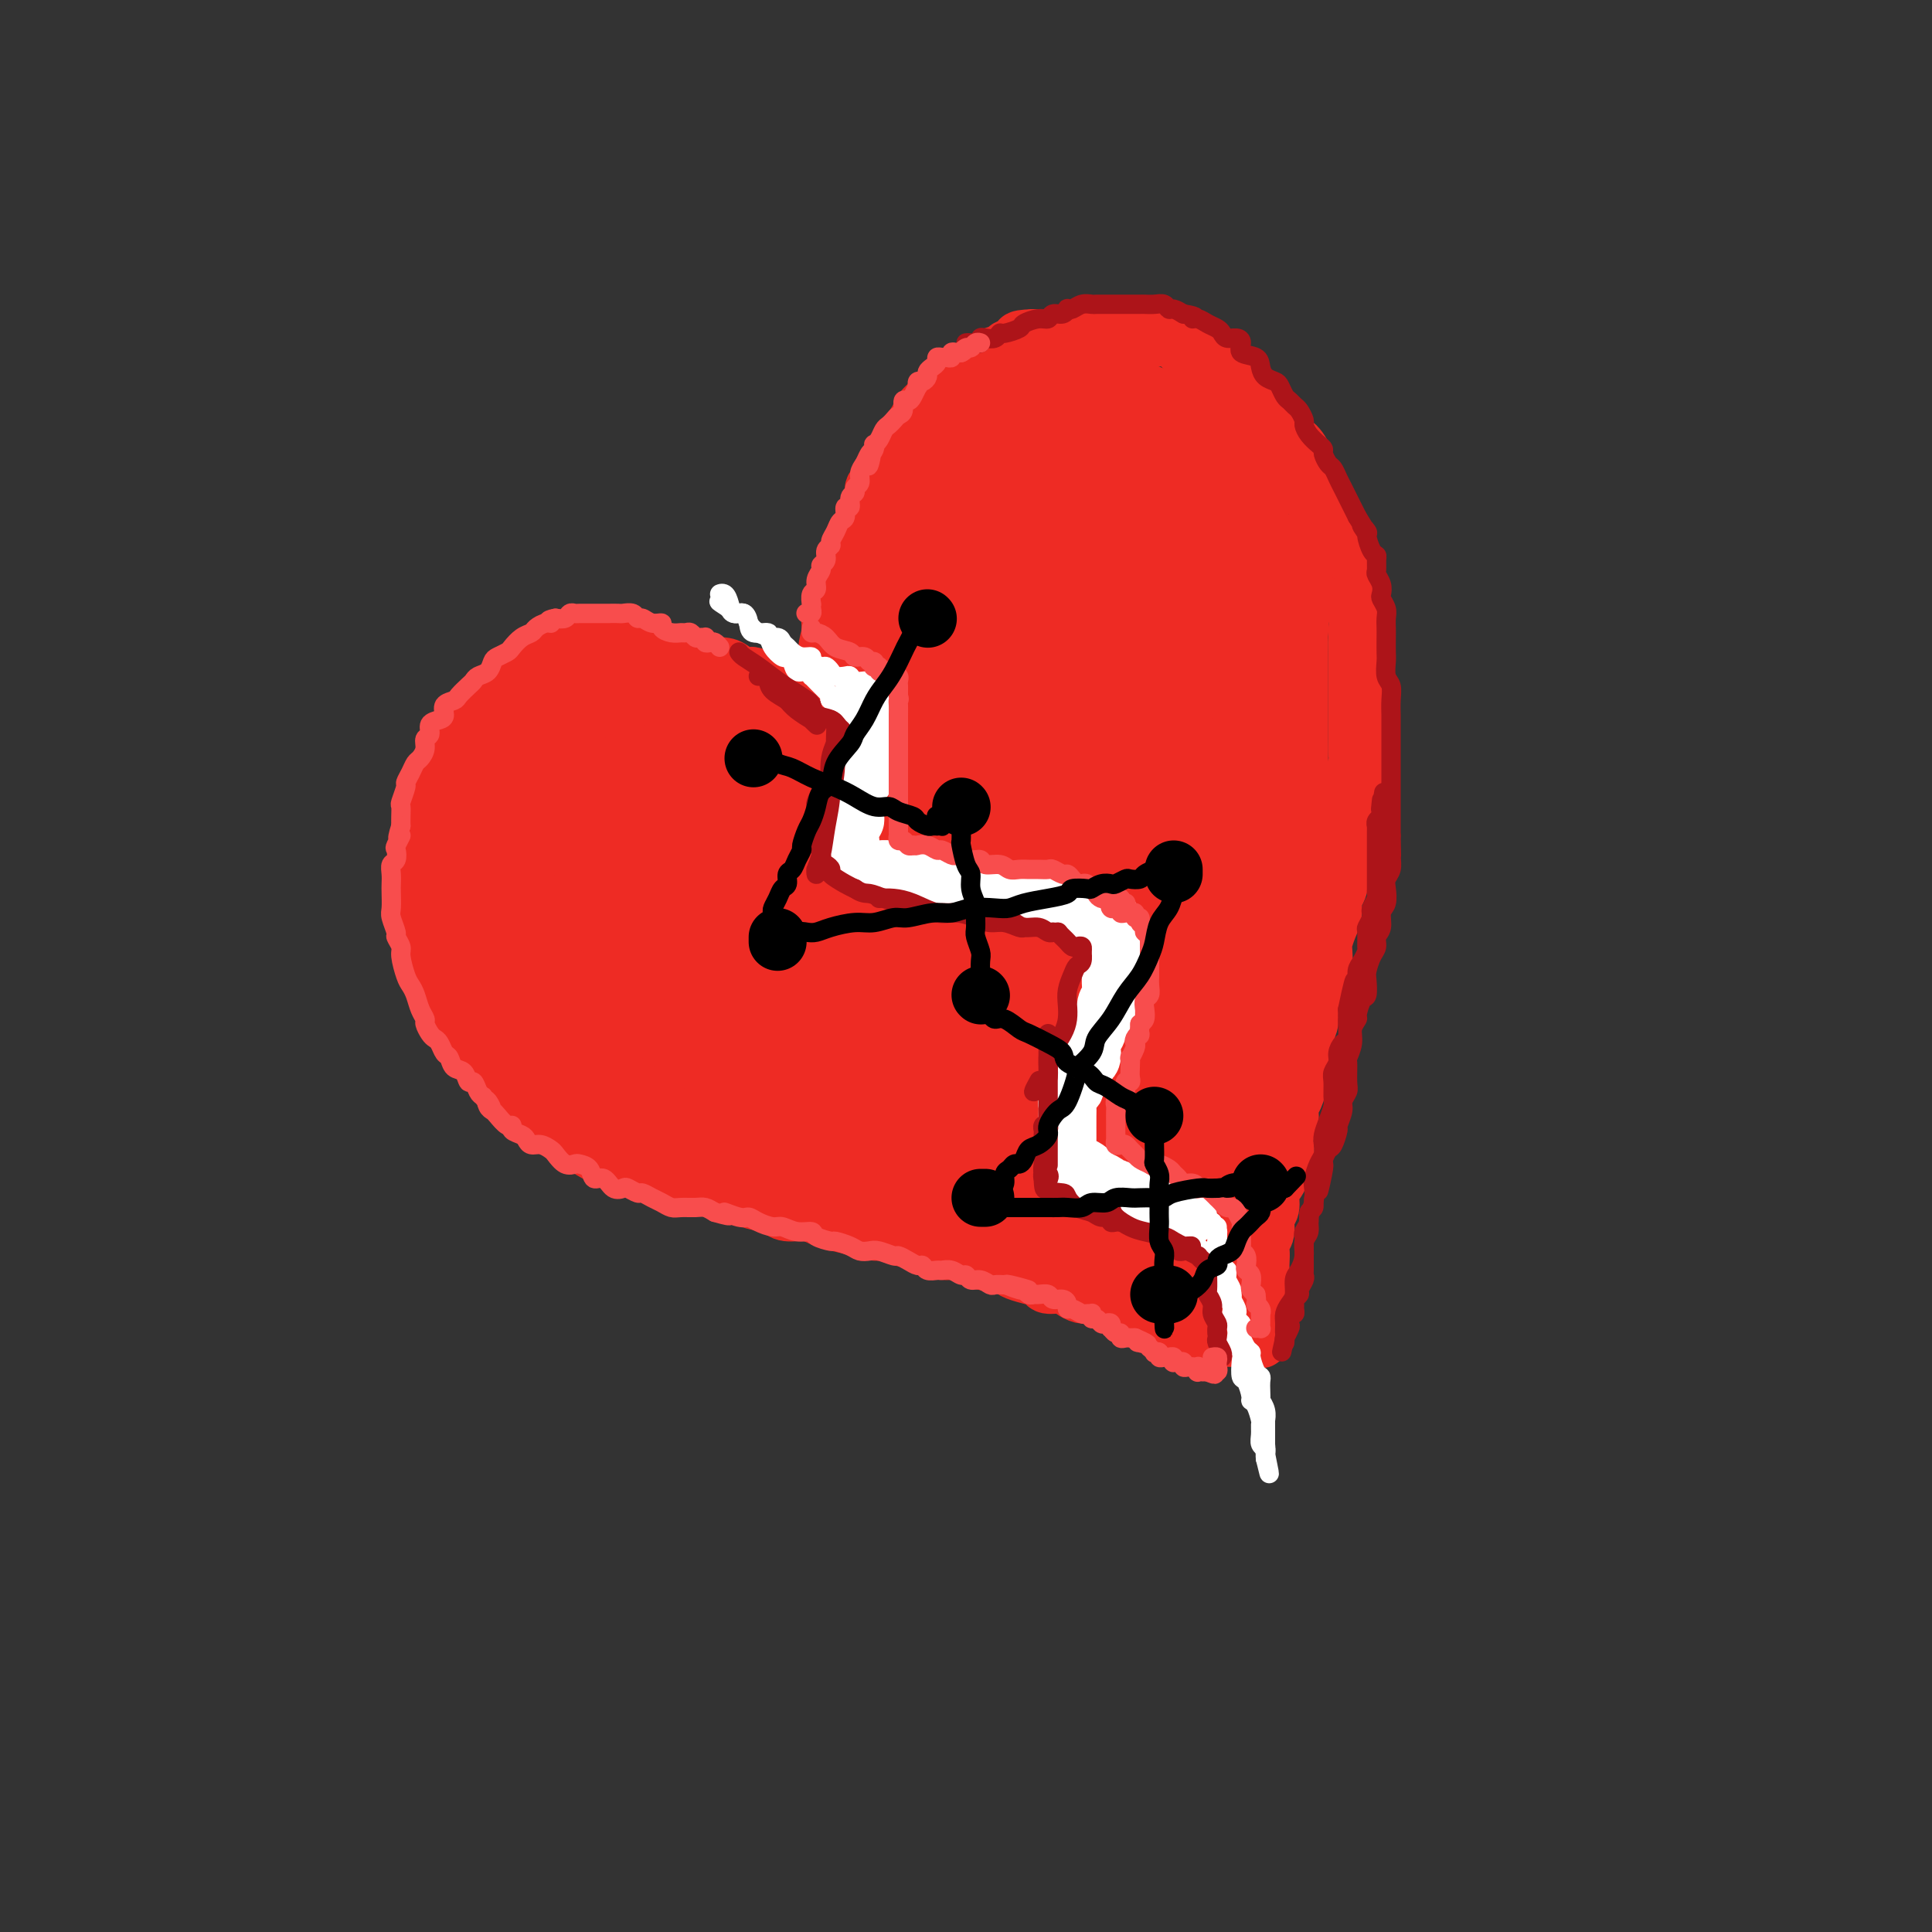 <svg viewBox='0 0 400 400' version='1.1' xmlns='http://www.w3.org/2000/svg' xmlns:xlink='http://www.w3.org/1999/xlink'><rect x="0" y="0" width="400" height="400" fill="#333333" stroke="none"/><g fill='none' stroke='rgb(238,43,36)' stroke-width='12' stroke-linecap='round' stroke-linejoin='round'><path d='M167,148c-0.304,-0.455 -0.607,-0.911 -1,-1c-0.393,-0.089 -0.875,0.187 -1,0c-0.125,-0.187 0.107,-0.838 0,-1c-0.107,-0.162 -0.552,0.164 -1,0c-0.448,-0.164 -0.897,-0.817 -1,-1c-0.103,-0.183 0.142,0.106 0,0c-0.142,-0.106 -0.672,-0.606 -1,-1c-0.328,-0.394 -0.455,-0.680 -1,-1c-0.545,-0.320 -1.507,-0.673 -2,-1c-0.493,-0.327 -0.517,-0.626 -1,-1c-0.483,-0.374 -1.426,-0.822 -2,-1c-0.574,-0.178 -0.778,-0.086 -1,0c-0.222,0.086 -0.463,0.167 -1,0c-0.537,-0.167 -1.369,-0.581 -2,-1c-0.631,-0.419 -1.061,-0.844 -2,-1c-0.939,-0.156 -2.386,-0.042 -3,0c-0.614,0.042 -0.396,0.011 -1,0c-0.604,-0.011 -2.030,-0.003 -3,0c-0.970,0.003 -1.485,0.002 -2,0'/><path d='M141,138c-2.672,-0.309 -1.852,-0.083 -2,0c-0.148,0.083 -1.262,0.023 -2,0c-0.738,-0.023 -1.099,-0.007 -2,0c-0.901,0.007 -2.342,0.006 -3,0c-0.658,-0.006 -0.531,-0.017 -1,0c-0.469,0.017 -1.533,0.060 -2,0c-0.467,-0.060 -0.338,-0.224 -1,0c-0.662,0.224 -2.117,0.836 -3,1c-0.883,0.164 -1.195,-0.120 -2,0c-0.805,0.120 -2.102,0.643 -3,1c-0.898,0.357 -1.395,0.546 -2,1c-0.605,0.454 -1.318,1.172 -2,2c-0.682,0.828 -1.335,1.765 -2,2c-0.665,0.235 -1.343,-0.232 -2,0c-0.657,0.232 -1.292,1.163 -2,2c-0.708,0.837 -1.489,1.579 -2,2c-0.511,0.421 -0.752,0.520 -1,1c-0.248,0.480 -0.504,1.340 -1,2c-0.496,0.660 -1.232,1.121 -2,2c-0.768,0.879 -1.569,2.176 -2,3c-0.431,0.824 -0.493,1.174 -1,2c-0.507,0.826 -1.459,2.127 -2,3c-0.541,0.873 -0.671,1.317 -1,2c-0.329,0.683 -0.858,1.606 -1,2c-0.142,0.394 0.102,0.261 0,1c-0.102,0.739 -0.549,2.351 -1,3c-0.451,0.649 -0.905,0.334 -1,1c-0.095,0.666 0.171,2.313 0,3c-0.171,0.687 -0.777,0.416 -1,1c-0.223,0.584 -0.064,2.024 0,3c0.064,0.976 0.032,1.488 0,2'/><path d='M94,180c-0.464,2.767 -0.124,2.685 0,3c0.124,0.315 0.032,1.029 0,2c-0.032,0.971 -0.006,2.201 0,3c0.006,0.799 -0.010,1.166 0,2c0.010,0.834 0.045,2.134 0,3c-0.045,0.866 -0.171,1.298 0,2c0.171,0.702 0.640,1.674 1,3c0.360,1.326 0.611,3.006 1,4c0.389,0.994 0.914,1.301 1,2c0.086,0.699 -0.268,1.790 0,3c0.268,1.210 1.159,2.539 2,4c0.841,1.461 1.631,3.052 2,4c0.369,0.948 0.315,1.251 1,2c0.685,0.749 2.108,1.944 3,3c0.892,1.056 1.253,1.973 2,3c0.747,1.027 1.881,2.163 3,3c1.119,0.837 2.224,1.375 3,2c0.776,0.625 1.223,1.337 2,2c0.777,0.663 1.885,1.277 3,2c1.115,0.723 2.239,1.554 3,2c0.761,0.446 1.160,0.505 2,1c0.840,0.495 2.121,1.424 3,2c0.879,0.576 1.356,0.798 2,1c0.644,0.202 1.454,0.383 2,1c0.546,0.617 0.827,1.671 2,2c1.173,0.329 3.237,-0.067 4,0c0.763,0.067 0.224,0.595 1,1c0.776,0.405 2.868,0.686 4,1c1.132,0.314 1.305,0.662 2,1c0.695,0.338 1.913,0.668 3,1c1.087,0.332 2.044,0.666 3,1'/><path d='M149,246c3.452,0.952 3.580,0.834 4,1c0.420,0.166 1.130,0.618 2,1c0.870,0.382 1.899,0.694 3,1c1.101,0.306 2.275,0.607 3,1c0.725,0.393 1.001,0.879 2,1c0.999,0.121 2.723,-0.121 4,0c1.277,0.121 2.109,0.606 3,1c0.891,0.394 1.840,0.697 3,1c1.160,0.303 2.531,0.606 4,1c1.469,0.394 3.036,0.879 4,1c0.964,0.121 1.324,-0.121 2,0c0.676,0.121 1.669,0.606 3,1c1.331,0.394 3.001,0.697 4,1c0.999,0.303 1.328,0.606 2,1c0.672,0.394 1.686,0.879 3,1c1.314,0.121 2.928,-0.122 4,0c1.072,0.122 1.602,0.610 2,1c0.398,0.390 0.664,0.682 2,1c1.336,0.318 3.743,0.664 5,1c1.257,0.336 1.366,0.664 2,1c0.634,0.336 1.794,0.681 3,1c1.206,0.319 2.459,0.611 3,1c0.541,0.389 0.372,0.875 1,1c0.628,0.125 2.055,-0.111 3,0c0.945,0.111 1.409,0.570 2,1c0.591,0.430 1.309,0.833 2,1c0.691,0.167 1.357,0.100 2,0c0.643,-0.100 1.265,-0.233 2,0c0.735,0.233 1.582,0.832 2,1c0.418,0.168 0.405,-0.095 1,0c0.595,0.095 1.797,0.547 3,1'/><path d='M234,270c13.283,3.879 3.992,1.578 1,1c-2.992,-0.578 0.315,0.567 2,1c1.685,0.433 1.747,0.154 2,0c0.253,-0.154 0.697,-0.182 1,0c0.303,0.182 0.466,0.575 1,1c0.534,0.425 1.439,0.883 2,1c0.561,0.117 0.779,-0.109 1,0c0.221,0.109 0.444,0.551 1,1c0.556,0.449 1.446,0.905 2,1c0.554,0.095 0.774,-0.171 1,0c0.226,0.171 0.460,0.778 1,1c0.540,0.222 1.388,0.060 2,0c0.612,-0.060 0.990,-0.016 1,0c0.010,0.016 -0.347,0.004 0,0c0.347,-0.004 1.399,-0.001 2,0c0.601,0.001 0.752,0.000 1,0c0.248,-0.000 0.592,-0.000 1,0c0.408,0.000 0.880,0.000 1,0c0.120,-0.000 -0.112,-0.000 0,0c0.112,0.000 0.569,0.000 1,0c0.431,-0.000 0.838,-0.000 1,0c0.162,0.000 0.081,0.000 0,0'/><path d='M259,277c3.884,0.909 1.093,-0.319 0,-1c-1.093,-0.681 -0.489,-0.817 0,-1c0.489,-0.183 0.862,-0.414 1,-1c0.138,-0.586 0.041,-1.526 0,-2c-0.041,-0.474 -0.025,-0.483 0,-1c0.025,-0.517 0.059,-1.542 0,-2c-0.059,-0.458 -0.212,-0.349 0,-1c0.212,-0.651 0.788,-2.061 1,-3c0.212,-0.939 0.061,-1.405 0,-2c-0.061,-0.595 -0.031,-1.318 0,-2c0.031,-0.682 0.065,-1.322 0,-2c-0.065,-0.678 -0.228,-1.393 0,-2c0.228,-0.607 0.848,-1.107 1,-2c0.152,-0.893 -0.166,-2.179 0,-3c0.166,-0.821 0.814,-1.179 1,-2c0.186,-0.821 -0.090,-2.107 0,-3c0.090,-0.893 0.546,-1.394 1,-2c0.454,-0.606 0.905,-1.316 1,-2c0.095,-0.684 -0.167,-1.341 0,-2c0.167,-0.659 0.762,-1.321 1,-2c0.238,-0.679 0.119,-1.374 0,-2c-0.119,-0.626 -0.239,-1.183 0,-2c0.239,-0.817 0.838,-1.895 1,-3c0.162,-1.105 -0.114,-2.237 0,-3c0.114,-0.763 0.618,-1.155 1,-2c0.382,-0.845 0.642,-2.141 1,-3c0.358,-0.859 0.814,-1.280 1,-2c0.186,-0.720 0.101,-1.739 0,-3c-0.101,-1.261 -0.220,-2.762 0,-4c0.220,-1.238 0.777,-2.211 1,-3c0.223,-0.789 0.111,-1.395 0,-2'/><path d='M271,210c2.038,-11.162 1.134,-5.567 1,-4c-0.134,1.567 0.503,-0.896 1,-2c0.497,-1.104 0.855,-0.851 1,-2c0.145,-1.149 0.076,-3.702 0,-5c-0.076,-1.298 -0.161,-1.343 0,-2c0.161,-0.657 0.568,-1.926 1,-3c0.432,-1.074 0.890,-1.955 1,-3c0.110,-1.045 -0.128,-2.256 0,-3c0.128,-0.744 0.622,-1.021 1,-2c0.378,-0.979 0.641,-2.661 1,-4c0.359,-1.339 0.814,-2.335 1,-3c0.186,-0.665 0.101,-0.999 0,-2c-0.101,-1.001 -0.220,-2.671 0,-4c0.220,-1.329 0.777,-2.319 1,-3c0.223,-0.681 0.112,-1.052 0,-2c-0.112,-0.948 -0.226,-2.472 0,-4c0.226,-1.528 0.793,-3.059 1,-4c0.207,-0.941 0.056,-1.293 0,-2c-0.056,-0.707 -0.015,-1.769 0,-3c0.015,-1.231 0.004,-2.632 0,-4c-0.004,-1.368 -0.001,-2.705 0,-4c0.001,-1.295 0.001,-2.548 0,-4c-0.001,-1.452 -0.003,-3.102 0,-4c0.003,-0.898 0.011,-1.043 0,-2c-0.011,-0.957 -0.040,-2.725 0,-4c0.040,-1.275 0.151,-2.057 0,-3c-0.151,-0.943 -0.562,-2.048 -1,-3c-0.438,-0.952 -0.901,-1.750 -1,-3c-0.099,-1.250 0.166,-2.952 0,-4c-0.166,-1.048 -0.762,-1.442 -1,-2c-0.238,-0.558 -0.119,-1.279 0,-2'/><path d='M278,114c-0.870,-7.685 -1.546,-4.897 -2,-4c-0.454,0.897 -0.686,-0.095 -1,-1c-0.314,-0.905 -0.710,-1.722 -1,-3c-0.290,-1.278 -0.475,-3.019 -1,-4c-0.525,-0.981 -1.389,-1.204 -2,-2c-0.611,-0.796 -0.970,-2.166 -1,-3c-0.030,-0.834 0.270,-1.133 0,-2c-0.270,-0.867 -1.109,-2.302 -2,-3c-0.891,-0.698 -1.835,-0.658 -2,-1c-0.165,-0.342 0.447,-1.064 0,-2c-0.447,-0.936 -1.953,-2.085 -3,-3c-1.047,-0.915 -1.634,-1.595 -2,-2c-0.366,-0.405 -0.511,-0.536 -1,-1c-0.489,-0.464 -1.323,-1.262 -2,-2c-0.677,-0.738 -1.197,-1.415 -2,-2c-0.803,-0.585 -1.890,-1.078 -3,-2c-1.110,-0.922 -2.245,-2.272 -3,-3c-0.755,-0.728 -1.132,-0.835 -2,-1c-0.868,-0.165 -2.227,-0.388 -3,-1c-0.773,-0.612 -0.960,-1.614 -2,-2c-1.040,-0.386 -2.931,-0.156 -4,0c-1.069,0.156 -1.315,0.238 -2,0c-0.685,-0.238 -1.810,-0.796 -3,-1c-1.190,-0.204 -2.445,-0.054 -3,0c-0.555,0.054 -0.409,0.014 -1,0c-0.591,-0.014 -1.919,0.000 -3,0c-1.081,-0.000 -1.917,-0.014 -3,0c-1.083,0.014 -2.414,0.055 -3,0c-0.586,-0.055 -0.427,-0.207 -1,0c-0.573,0.207 -1.878,0.773 -3,1c-1.122,0.227 -2.061,0.113 -3,0'/><path d='M214,70c-4.763,0.180 -2.170,0.631 -2,1c0.170,0.369 -2.083,0.657 -3,1c-0.917,0.343 -0.498,0.743 -1,1c-0.502,0.257 -1.927,0.372 -3,1c-1.073,0.628 -1.796,1.768 -2,2c-0.204,0.232 0.110,-0.443 -1,0c-1.110,0.443 -3.644,2.004 -5,3c-1.356,0.996 -1.533,1.425 -2,2c-0.467,0.575 -1.225,1.295 -2,2c-0.775,0.705 -1.569,1.397 -2,2c-0.431,0.603 -0.501,1.119 -1,2c-0.499,0.881 -1.428,2.127 -2,3c-0.572,0.873 -0.788,1.375 -1,2c-0.212,0.625 -0.420,1.375 -1,2c-0.580,0.625 -1.531,1.125 -2,2c-0.469,0.875 -0.454,2.125 -1,3c-0.546,0.875 -1.652,1.376 -2,2c-0.348,0.624 0.060,1.370 0,2c-0.060,0.630 -0.590,1.145 -1,2c-0.410,0.855 -0.701,2.049 -1,3c-0.299,0.951 -0.605,1.657 -1,2c-0.395,0.343 -0.879,0.323 -1,1c-0.121,0.677 0.121,2.053 0,3c-0.121,0.947 -0.606,1.466 -1,2c-0.394,0.534 -0.698,1.083 -1,2c-0.302,0.917 -0.603,2.204 -1,3c-0.397,0.796 -0.891,1.103 -1,2c-0.109,0.897 0.167,2.385 0,3c-0.167,0.615 -0.776,0.358 -1,1c-0.224,0.642 -0.064,2.183 0,3c0.064,0.817 0.032,0.908 0,1'/><path d='M172,131c-1.408,5.222 -0.429,3.277 0,3c0.429,-0.277 0.307,1.113 0,2c-0.307,0.887 -0.800,1.270 -1,2c-0.200,0.730 -0.106,1.807 0,2c0.106,0.193 0.225,-0.496 0,0c-0.225,0.496 -0.792,2.178 -1,3c-0.208,0.822 -0.056,0.785 0,1c0.056,0.215 0.015,0.684 0,1c-0.015,0.316 -0.004,0.480 0,1c0.004,0.520 0.001,1.397 0,2c-0.001,0.603 -0.000,0.932 0,1c0.000,0.068 0.000,-0.126 0,0c-0.000,0.126 -0.000,0.572 0,1c0.000,0.428 0.000,0.836 0,1c-0.000,0.164 -0.000,0.082 0,0'/></g>
<g fill='none' stroke='rgb(238,43,36)' stroke-width='28' stroke-linecap='round' stroke-linejoin='round'><path d='M167,169c0.000,0.006 0.001,0.012 0,0c-0.001,-0.012 -0.003,-0.041 0,0c0.003,0.041 0.012,0.152 0,0c-0.012,-0.152 -0.044,-0.565 0,-1c0.044,-0.435 0.166,-0.890 0,-1c-0.166,-0.110 -0.618,0.125 -1,0c-0.382,-0.125 -0.693,-0.611 -1,-1c-0.307,-0.389 -0.611,-0.682 -1,-1c-0.389,-0.318 -0.864,-0.662 -1,-1c-0.136,-0.338 0.067,-0.672 0,-1c-0.067,-0.328 -0.403,-0.651 -1,-1c-0.597,-0.349 -1.455,-0.723 -2,-1c-0.545,-0.277 -0.776,-0.455 -1,-1c-0.224,-0.545 -0.442,-1.455 -1,-2c-0.558,-0.545 -1.458,-0.723 -2,-1c-0.542,-0.277 -0.728,-0.651 -1,-1c-0.272,-0.349 -0.631,-0.671 -1,-1c-0.369,-0.329 -0.746,-0.666 -1,-1c-0.254,-0.334 -0.383,-0.667 -1,-1c-0.617,-0.333 -1.722,-0.666 -2,-1c-0.278,-0.334 0.272,-0.668 0,-1c-0.272,-0.332 -1.367,-0.663 -2,-1c-0.633,-0.337 -0.805,-0.682 -1,-1c-0.195,-0.318 -0.415,-0.611 -1,-1c-0.585,-0.389 -1.537,-0.875 -2,-1c-0.463,-0.125 -0.439,0.111 -1,0c-0.561,-0.111 -1.708,-0.568 -2,-1c-0.292,-0.432 0.272,-0.837 0,-1c-0.272,-0.163 -1.381,-0.082 -2,0c-0.619,0.082 -0.748,0.166 -1,0c-0.252,-0.166 -0.626,-0.583 -1,-1'/><path d='M137,144c-3.387,-2.106 -1.354,-0.372 -1,0c0.354,0.372 -0.969,-0.618 -2,-1c-1.031,-0.382 -1.768,-0.155 -2,0c-0.232,0.155 0.041,0.238 0,0c-0.041,-0.238 -0.395,-0.796 -1,-1c-0.605,-0.204 -1.462,-0.055 -2,0c-0.538,0.055 -0.759,0.014 -1,0c-0.241,-0.014 -0.502,-0.001 -1,0c-0.498,0.001 -1.232,-0.010 -2,0c-0.768,0.010 -1.571,0.040 -2,0c-0.429,-0.040 -0.486,-0.150 -1,0c-0.514,0.150 -1.486,0.561 -2,1c-0.514,0.439 -0.570,0.905 -1,1c-0.430,0.095 -1.232,-0.182 -2,0c-0.768,0.182 -1.501,0.822 -2,1c-0.499,0.178 -0.764,-0.107 -1,0c-0.236,0.107 -0.445,0.606 -1,1c-0.555,0.394 -1.458,0.683 -2,1c-0.542,0.317 -0.724,0.662 -1,1c-0.276,0.338 -0.648,0.668 -1,1c-0.352,0.332 -0.686,0.666 -1,1c-0.314,0.334 -0.609,0.669 -1,1c-0.391,0.331 -0.878,0.657 -1,1c-0.122,0.343 0.122,0.703 0,1c-0.122,0.297 -0.610,0.530 -1,1c-0.390,0.470 -0.682,1.176 -1,2c-0.318,0.824 -0.663,1.765 -1,2c-0.337,0.235 -0.668,-0.236 -1,0c-0.332,0.236 -0.666,1.179 -1,2c-0.334,0.821 -0.667,1.520 -1,2c-0.333,0.480 -0.667,0.740 -1,1'/><path d='M99,163c-2.430,3.126 -0.507,1.939 0,2c0.507,0.061 -0.404,1.368 -1,2c-0.596,0.632 -0.878,0.589 -1,1c-0.122,0.411 -0.086,1.275 0,2c0.086,0.725 0.220,1.311 0,2c-0.220,0.689 -0.795,1.479 -1,2c-0.205,0.521 -0.041,0.771 0,1c0.041,0.229 -0.042,0.435 0,1c0.042,0.565 0.207,1.488 0,2c-0.207,0.512 -0.788,0.613 -1,1c-0.212,0.387 -0.057,1.058 0,2c0.057,0.942 0.014,2.153 0,3c-0.014,0.847 0.000,1.330 0,2c-0.000,0.670 -0.015,1.526 0,2c0.015,0.474 0.061,0.564 0,1c-0.061,0.436 -0.227,1.218 0,2c0.227,0.782 0.848,1.565 1,2c0.152,0.435 -0.167,0.524 0,1c0.167,0.476 0.818,1.340 1,2c0.182,0.660 -0.106,1.118 0,2c0.106,0.882 0.605,2.190 1,3c0.395,0.810 0.686,1.123 1,2c0.314,0.877 0.651,2.318 1,3c0.349,0.682 0.708,0.605 1,1c0.292,0.395 0.516,1.260 1,2c0.484,0.740 1.228,1.354 2,2c0.772,0.646 1.571,1.325 2,2c0.429,0.675 0.486,1.346 1,2c0.514,0.654 1.485,1.292 2,2c0.515,0.708 0.576,1.488 1,2c0.424,0.512 1.212,0.756 2,1'/><path d='M112,220c2.431,2.810 2.510,2.836 3,3c0.490,0.164 1.393,0.467 2,1c0.607,0.533 0.918,1.295 2,2c1.082,0.705 2.935,1.354 4,2c1.065,0.646 1.342,1.290 2,2c0.658,0.710 1.697,1.487 3,2c1.303,0.513 2.870,0.764 4,1c1.130,0.236 1.824,0.459 3,1c1.176,0.541 2.836,1.402 4,2c1.164,0.598 1.834,0.934 3,1c1.166,0.066 2.828,-0.136 4,0c1.172,0.136 1.852,0.611 3,1c1.148,0.389 2.762,0.692 4,1c1.238,0.308 2.100,0.620 3,1c0.900,0.380 1.837,0.827 3,1c1.163,0.173 2.552,0.074 4,0c1.448,-0.074 2.956,-0.121 4,0c1.044,0.121 1.626,0.410 3,1c1.374,0.590 3.540,1.482 5,2c1.460,0.518 2.213,0.664 3,1c0.787,0.336 1.607,0.864 3,1c1.393,0.136 3.360,-0.118 5,0c1.640,0.118 2.955,0.609 4,1c1.045,0.391 1.822,0.682 3,1c1.178,0.318 2.758,0.662 4,1c1.242,0.338 2.145,0.671 3,1c0.855,0.329 1.662,0.655 3,1c1.338,0.345 3.206,0.708 4,1c0.794,0.292 0.512,0.512 2,1c1.488,0.488 4.744,1.244 8,2'/><path d='M217,255c12.727,3.179 5.545,1.626 3,1c-2.545,-0.626 -0.454,-0.326 1,0c1.454,0.326 2.272,0.676 3,1c0.728,0.324 1.365,0.622 2,1c0.635,0.378 1.269,0.837 2,1c0.731,0.163 1.561,0.028 2,0c0.439,-0.028 0.489,0.049 1,0c0.511,-0.049 1.485,-0.223 2,0c0.515,0.223 0.572,0.843 1,1c0.428,0.157 1.227,-0.150 2,0c0.773,0.150 1.521,0.758 2,1c0.479,0.242 0.688,0.117 1,0c0.312,-0.117 0.728,-0.228 1,0c0.272,0.228 0.402,0.793 1,1c0.598,0.207 1.666,0.055 2,0c0.334,-0.055 -0.064,-0.014 0,0c0.064,0.014 0.592,0.001 1,0c0.408,-0.001 0.697,0.010 1,0c0.303,-0.010 0.621,-0.041 1,0c0.379,0.041 0.820,0.152 1,0c0.180,-0.152 0.101,-0.569 0,-1c-0.101,-0.431 -0.223,-0.878 0,-1c0.223,-0.122 0.792,0.081 1,0c0.208,-0.081 0.056,-0.445 0,-1c-0.056,-0.555 -0.016,-1.301 0,-2c0.016,-0.699 0.008,-1.349 0,-2'/><path d='M248,255c0.377,-1.359 0.819,-1.255 1,-2c0.181,-0.745 0.101,-2.337 0,-3c-0.101,-0.663 -0.224,-0.398 0,-1c0.224,-0.602 0.795,-2.073 1,-3c0.205,-0.927 0.045,-1.310 0,-2c-0.045,-0.690 0.027,-1.686 0,-3c-0.027,-1.314 -0.151,-2.946 0,-4c0.151,-1.054 0.578,-1.530 1,-2c0.422,-0.470 0.837,-0.933 1,-2c0.163,-1.067 0.072,-2.737 0,-4c-0.072,-1.263 -0.125,-2.119 0,-3c0.125,-0.881 0.430,-1.786 1,-3c0.570,-1.214 1.407,-2.738 2,-4c0.593,-1.262 0.943,-2.262 1,-3c0.057,-0.738 -0.178,-1.215 0,-2c0.178,-0.785 0.768,-1.877 1,-3c0.232,-1.123 0.105,-2.277 0,-3c-0.105,-0.723 -0.187,-1.016 0,-2c0.187,-0.984 0.642,-2.659 1,-4c0.358,-1.341 0.618,-2.348 1,-3c0.382,-0.652 0.887,-0.948 1,-2c0.113,-1.052 -0.166,-2.862 0,-4c0.166,-1.138 0.777,-1.606 1,-2c0.223,-0.394 0.060,-0.713 0,-2c-0.060,-1.287 -0.016,-3.541 0,-5c0.016,-1.459 0.004,-2.121 0,-3c-0.004,-0.879 -0.001,-1.973 0,-3c0.001,-1.027 0.000,-1.987 0,-3c-0.000,-1.013 -0.000,-2.081 0,-3c0.000,-0.919 0.000,-1.691 0,-3c-0.000,-1.309 -0.000,-3.154 0,-5'/><path d='M261,164c-0.000,-4.436 -0.000,-3.026 0,-3c0.000,0.026 0.000,-1.333 0,-3c-0.000,-1.667 -0.000,-3.643 0,-5c0.000,-1.357 0.000,-2.097 0,-3c-0.000,-0.903 -0.000,-1.970 0,-3c0.000,-1.030 0.000,-2.023 0,-3c-0.000,-0.977 -0.000,-1.937 0,-3c0.000,-1.063 0.001,-2.228 0,-3c-0.001,-0.772 -0.004,-1.151 0,-2c0.004,-0.849 0.015,-2.167 0,-3c-0.015,-0.833 -0.057,-1.180 0,-2c0.057,-0.820 0.212,-2.111 0,-3c-0.212,-0.889 -0.793,-1.375 -1,-2c-0.207,-0.625 -0.042,-1.388 0,-2c0.042,-0.612 -0.041,-1.072 0,-2c0.041,-0.928 0.204,-2.324 0,-3c-0.204,-0.676 -0.777,-0.632 -1,-1c-0.223,-0.368 -0.098,-1.149 0,-2c0.098,-0.851 0.167,-1.771 0,-2c-0.167,-0.229 -0.569,0.235 -1,0c-0.431,-0.235 -0.889,-1.167 -1,-2c-0.111,-0.833 0.125,-1.567 0,-2c-0.125,-0.433 -0.612,-0.567 -1,-1c-0.388,-0.433 -0.678,-1.166 -1,-2c-0.322,-0.834 -0.677,-1.768 -1,-2c-0.323,-0.232 -0.615,0.237 -1,0c-0.385,-0.237 -0.863,-1.179 -1,-2c-0.137,-0.821 0.066,-1.519 0,-2c-0.066,-0.481 -0.402,-0.745 -1,-1c-0.598,-0.255 -1.456,-0.501 -2,-1c-0.544,-0.499 -0.772,-1.249 -1,-2'/><path d='M248,97c-2.052,-3.577 -1.183,-1.518 -1,-1c0.183,0.518 -0.321,-0.505 -1,-1c-0.679,-0.495 -1.533,-0.461 -2,-1c-0.467,-0.539 -0.548,-1.651 -1,-2c-0.452,-0.349 -1.275,0.065 -2,0c-0.725,-0.065 -1.353,-0.610 -2,-1c-0.647,-0.390 -1.314,-0.626 -2,-1c-0.686,-0.374 -1.392,-0.885 -2,-1c-0.608,-0.115 -1.120,0.165 -2,0c-0.880,-0.165 -2.129,-0.776 -3,-1c-0.871,-0.224 -1.365,-0.061 -2,0c-0.635,0.061 -1.411,0.020 -2,0c-0.589,-0.020 -0.992,-0.020 -2,0c-1.008,0.020 -2.619,0.060 -3,0c-0.381,-0.060 0.470,-0.219 0,0c-0.470,0.219 -2.261,0.817 -3,1c-0.739,0.183 -0.424,-0.050 -1,0c-0.576,0.050 -2.041,0.384 -3,1c-0.959,0.616 -1.412,1.516 -2,2c-0.588,0.484 -1.312,0.552 -2,1c-0.688,0.448 -1.340,1.275 -2,2c-0.660,0.725 -1.328,1.347 -2,2c-0.672,0.653 -1.349,1.338 -2,2c-0.651,0.662 -1.277,1.300 -2,2c-0.723,0.700 -1.541,1.463 -2,2c-0.459,0.537 -0.557,0.847 -1,2c-0.443,1.153 -1.232,3.149 -2,4c-0.768,0.851 -1.515,0.558 -2,1c-0.485,0.442 -0.707,1.619 -1,3c-0.293,1.381 -0.655,2.966 -1,4c-0.345,1.034 -0.672,1.517 -1,2'/><path d='M192,119c-1.422,3.076 -0.976,2.767 -1,3c-0.024,0.233 -0.518,1.010 -1,2c-0.482,0.990 -0.951,2.194 -1,3c-0.049,0.806 0.323,1.215 0,2c-0.323,0.785 -1.339,1.947 -2,3c-0.661,1.053 -0.965,1.998 -1,3c-0.035,1.002 0.201,2.061 0,3c-0.201,0.939 -0.838,1.760 -1,3c-0.162,1.240 0.153,2.901 0,4c-0.153,1.099 -0.773,1.637 -1,3c-0.227,1.363 -0.061,3.550 0,5c0.061,1.450 0.016,2.162 0,3c-0.016,0.838 -0.005,1.803 0,3c0.005,1.197 0.002,2.626 0,4c-0.002,1.374 -0.002,2.692 0,4c0.002,1.308 0.008,2.605 0,4c-0.008,1.395 -0.030,2.888 0,4c0.030,1.112 0.111,1.841 0,3c-0.111,1.159 -0.413,2.746 -1,4c-0.587,1.254 -1.460,2.174 -2,3c-0.540,0.826 -0.747,1.558 -1,2c-0.253,0.442 -0.551,0.595 -2,0c-1.449,-0.595 -4.050,-1.938 -6,-3c-1.950,-1.062 -3.249,-1.843 -5,-4c-1.751,-2.157 -3.953,-5.691 -6,-8c-2.047,-2.309 -3.940,-3.393 -5,-5c-1.060,-1.607 -1.287,-3.737 -2,-5c-0.713,-1.263 -1.913,-1.658 -3,-2c-1.087,-0.342 -2.062,-0.631 -3,-1c-0.938,-0.369 -1.839,-0.820 -3,0c-1.161,0.820 -2.580,2.910 -4,5'/><path d='M141,164c-1.685,3.087 -3.897,8.304 -5,13c-1.103,4.696 -1.097,8.872 -1,12c0.097,3.128 0.285,5.210 1,8c0.715,2.790 1.959,6.289 3,8c1.041,1.711 1.881,1.633 3,2c1.119,0.367 2.517,1.180 4,1c1.483,-0.180 3.050,-1.353 4,-3c0.950,-1.647 1.281,-3.769 2,-6c0.719,-2.231 1.824,-4.572 1,-8c-0.824,-3.428 -3.578,-7.944 -6,-11c-2.422,-3.056 -4.511,-4.651 -6,-6c-1.489,-1.349 -2.378,-2.450 -4,-3c-1.622,-0.550 -3.977,-0.549 -6,0c-2.023,0.549 -3.716,1.645 -5,3c-1.284,1.355 -2.161,2.970 -2,6c0.161,3.030 1.358,7.475 3,11c1.642,3.525 3.727,6.130 6,8c2.273,1.870 4.733,3.006 7,4c2.267,0.994 4.342,1.847 6,2c1.658,0.153 2.898,-0.394 4,-1c1.102,-0.606 2.067,-1.269 3,-3c0.933,-1.731 1.836,-4.528 1,-8c-0.836,-3.472 -3.410,-7.619 -6,-11c-2.590,-3.381 -5.197,-5.995 -8,-8c-2.803,-2.005 -5.803,-3.400 -8,-4c-2.197,-0.600 -3.592,-0.406 -5,0c-1.408,0.406 -2.827,1.023 -4,3c-1.173,1.977 -2.098,5.313 -2,9c0.098,3.687 1.219,7.723 3,11c1.781,3.277 4.223,5.793 7,8c2.777,2.207 5.888,4.103 9,6'/><path d='M140,207c3.751,2.598 5.130,2.092 7,2c1.870,-0.092 4.232,0.231 6,-1c1.768,-1.231 2.941,-4.014 4,-6c1.059,-1.986 2.004,-3.173 2,-6c-0.004,-2.827 -0.956,-7.293 -3,-12c-2.044,-4.707 -5.181,-9.656 -8,-13c-2.819,-3.344 -5.321,-5.084 -7,-6c-1.679,-0.916 -2.534,-1.008 -4,-1c-1.466,0.008 -3.544,0.117 -5,1c-1.456,0.883 -2.292,2.539 -3,4c-0.708,1.461 -1.288,2.727 -1,6c0.288,3.273 1.445,8.552 3,12c1.555,3.448 3.507,5.063 5,7c1.493,1.937 2.528,4.195 5,6c2.472,1.805 6.381,3.156 9,4c2.619,0.844 3.950,1.181 6,1c2.050,-0.181 4.821,-0.878 7,-2c2.179,-1.122 3.767,-2.667 5,-4c1.233,-1.333 2.111,-2.453 3,-4c0.889,-1.547 1.789,-3.521 1,-6c-0.789,-2.479 -3.268,-5.465 -5,-7c-1.732,-1.535 -2.718,-1.621 -4,-2c-1.282,-0.379 -2.859,-1.053 -4,0c-1.141,1.053 -1.847,3.833 -2,7c-0.153,3.167 0.245,6.722 2,10c1.755,3.278 4.865,6.279 9,9c4.135,2.721 9.293,5.163 13,7c3.707,1.837 5.963,3.070 8,4c2.037,0.930 3.856,1.558 6,2c2.144,0.442 4.613,0.698 6,0c1.387,-0.698 1.694,-2.349 2,-4'/><path d='M203,215c0.666,-1.141 1.333,-1.994 0,-5c-1.333,-3.006 -4.664,-8.166 -8,-12c-3.336,-3.834 -6.677,-6.342 -9,-8c-2.323,-1.658 -3.628,-2.468 -6,-3c-2.372,-0.532 -5.809,-0.788 -8,1c-2.191,1.788 -3.135,5.620 -4,9c-0.865,3.380 -1.652,6.309 -1,10c0.652,3.691 2.744,8.146 5,11c2.256,2.854 4.676,4.109 7,5c2.324,0.891 4.553,1.419 7,2c2.447,0.581 5.111,1.215 7,1c1.889,-0.215 3.004,-1.279 4,-2c0.996,-0.721 1.874,-1.098 2,-3c0.126,-1.902 -0.502,-5.330 -2,-9c-1.498,-3.670 -3.868,-7.583 -7,-11c-3.132,-3.417 -7.027,-6.340 -10,-8c-2.973,-1.660 -5.023,-2.058 -8,-2c-2.977,0.058 -6.882,0.573 -10,2c-3.118,1.427 -5.449,3.765 -7,6c-1.551,2.235 -2.321,4.365 -3,7c-0.679,2.635 -1.268,5.774 0,9c1.268,3.226 4.392,6.539 5,8c0.608,1.461 -1.299,1.071 3,2c4.299,0.929 14.803,3.177 21,4c6.197,0.823 8.086,0.221 11,-1c2.914,-1.221 6.852,-3.061 9,-4c2.148,-0.939 2.507,-0.975 3,-2c0.493,-1.025 1.122,-3.038 1,-5c-0.122,-1.962 -0.994,-3.875 -4,-7c-3.006,-3.125 -8.144,-7.464 -12,-10c-3.856,-2.536 -6.428,-3.268 -9,-4'/><path d='M180,196c-4.812,-2.457 -6.341,-1.601 -8,-1c-1.659,0.601 -3.448,0.947 -5,2c-1.552,1.053 -2.866,2.813 -3,5c-0.134,2.187 0.912,4.800 4,8c3.088,3.200 8.218,6.986 14,10c5.782,3.014 12.216,5.255 18,7c5.784,1.745 10.919,2.993 16,4c5.081,1.007 10.107,1.773 13,2c2.893,0.227 3.652,-0.085 5,0c1.348,0.085 3.283,0.565 5,-1c1.717,-1.565 3.214,-5.176 4,-8c0.786,-2.824 0.860,-4.860 1,-9c0.140,-4.140 0.346,-10.384 -1,-17c-1.346,-6.616 -4.244,-13.605 -6,-17c-1.756,-3.395 -2.369,-3.195 -3,-4c-0.631,-0.805 -1.281,-2.615 -2,1c-0.719,3.615 -1.509,12.656 -2,20c-0.491,7.344 -0.685,12.990 0,18c0.685,5.010 2.250,9.383 4,13c1.750,3.617 3.687,6.477 5,8c1.313,1.523 2.002,1.709 3,2c0.998,0.291 2.306,0.687 4,-1c1.694,-1.687 3.775,-5.459 5,-10c1.225,-4.541 1.593,-9.853 2,-16c0.407,-6.147 0.851,-13.128 0,-22c-0.851,-8.872 -2.999,-19.633 -5,-28c-2.001,-8.367 -3.857,-14.339 -5,-18c-1.143,-3.661 -1.574,-5.012 -3,-6c-1.426,-0.988 -3.845,-1.612 -6,1c-2.155,2.612 -4.044,8.461 -6,15c-1.956,6.539 -3.978,13.770 -6,21'/><path d='M222,175c-2.306,9.953 -2.071,16.834 -2,22c0.071,5.166 -0.023,8.617 0,11c0.023,2.383 0.161,3.697 1,5c0.839,1.303 2.377,2.594 4,2c1.623,-0.594 3.330,-3.072 5,-7c1.670,-3.928 3.304,-9.304 5,-17c1.696,-7.696 3.453,-17.712 4,-27c0.547,-9.288 -0.117,-17.849 -1,-26c-0.883,-8.151 -1.987,-15.894 -3,-21c-1.013,-5.106 -1.937,-7.576 -3,-9c-1.063,-1.424 -2.265,-1.801 -4,-1c-1.735,0.801 -4.001,2.779 -7,9c-2.999,6.221 -6.729,16.685 -9,26c-2.271,9.315 -3.083,17.481 -4,25c-0.917,7.519 -1.939,14.390 -2,20c-0.061,5.610 0.841,9.957 2,13c1.159,3.043 2.576,4.780 4,6c1.424,1.220 2.854,1.922 5,0c2.146,-1.922 5.009,-6.468 7,-12c1.991,-5.532 3.112,-12.049 4,-18c0.888,-5.951 1.545,-11.337 2,-20c0.455,-8.663 0.710,-20.602 0,-28c-0.710,-7.398 -2.386,-10.255 -3,-12c-0.614,-1.745 -0.168,-2.377 -1,-3c-0.832,-0.623 -2.942,-1.238 -5,1c-2.058,2.238 -4.065,7.327 -6,13c-1.935,5.673 -3.797,11.929 -5,20c-1.203,8.071 -1.745,17.957 -2,25c-0.255,7.043 -0.222,11.242 0,14c0.222,2.758 0.635,4.074 2,5c1.365,0.926 3.683,1.463 6,2'/><path d='M216,193c2.200,0.637 3.700,-1.272 6,-4c2.300,-2.728 5.401,-6.275 8,-12c2.599,-5.725 4.695,-13.629 6,-21c1.305,-7.371 1.820,-14.210 2,-21c0.180,-6.790 0.024,-13.533 0,-17c-0.024,-3.467 0.085,-3.659 0,-4c-0.085,-0.341 -0.362,-0.830 -1,-1c-0.638,-0.170 -1.635,-0.021 -3,2c-1.365,2.021 -3.098,5.913 -4,9c-0.902,3.087 -0.974,5.370 -1,7c-0.026,1.630 -0.008,2.609 0,3c0.008,0.391 0.004,0.196 0,0'/></g>
<g fill='none' stroke='rgb(255,255,255)' stroke-width='12' stroke-linecap='round' stroke-linejoin='round'><path d='M180,146c0.000,0.341 0.000,0.682 0,1c-0.000,0.318 -0.000,0.614 0,1c0.000,0.386 0.000,0.863 0,1c-0.000,0.137 -0.000,-0.066 0,0c0.000,0.066 0.001,0.401 0,1c-0.001,0.599 -0.004,1.461 0,2c0.004,0.539 0.015,0.754 0,1c-0.015,0.246 -0.056,0.521 0,1c0.056,0.479 0.208,1.160 0,2c-0.208,0.840 -0.778,1.839 -1,2c-0.222,0.161 -0.098,-0.514 0,0c0.098,0.514 0.170,2.218 0,3c-0.170,0.782 -0.581,0.643 -1,1c-0.419,0.357 -0.845,1.209 -1,2c-0.155,0.791 -0.041,1.521 0,2c0.041,0.479 0.007,0.706 0,1c-0.007,0.294 0.012,0.656 0,1c-0.012,0.344 -0.056,0.670 0,1c0.056,0.330 0.211,0.666 0,1c-0.211,0.334 -0.789,0.668 -1,1c-0.211,0.332 -0.057,0.664 0,1c0.057,0.336 0.015,0.678 0,1c-0.015,0.322 -0.004,0.625 0,1c0.004,0.375 0.001,0.821 0,1c-0.001,0.179 -0.001,0.089 0,0'/><path d='M176,175c-0.623,4.437 -0.182,1.031 0,0c0.182,-1.031 0.103,0.315 0,1c-0.103,0.685 -0.231,0.709 0,1c0.231,0.291 0.822,0.848 1,1c0.178,0.152 -0.055,-0.103 0,0c0.055,0.103 0.399,0.563 1,1c0.601,0.437 1.461,0.852 2,1c0.539,0.148 0.759,0.030 1,0c0.241,-0.030 0.503,0.029 1,0c0.497,-0.029 1.230,-0.147 2,0c0.770,0.147 1.579,0.560 2,1c0.421,0.440 0.455,0.906 1,1c0.545,0.094 1.601,-0.185 2,0c0.399,0.185 0.141,0.834 1,1c0.859,0.166 2.834,-0.151 4,0c1.166,0.151 1.523,0.772 2,1c0.477,0.228 1.072,0.065 2,0c0.928,-0.065 2.188,-0.031 3,0c0.812,0.031 1.177,0.060 2,0c0.823,-0.060 2.104,-0.209 3,0c0.896,0.209 1.409,0.774 2,1c0.591,0.226 1.262,0.112 2,0c0.738,-0.112 1.545,-0.222 2,0c0.455,0.222 0.559,0.778 1,1c0.441,0.222 1.217,0.112 2,0c0.783,-0.112 1.571,-0.226 2,0c0.429,0.226 0.500,0.792 1,1c0.500,0.208 1.429,0.060 2,0c0.571,-0.060 0.786,-0.030 1,0'/><path d='M221,187c4.744,0.558 1.103,-0.046 0,0c-1.103,0.046 0.331,0.743 1,1c0.669,0.257 0.574,0.073 1,0c0.426,-0.073 1.372,-0.034 2,0c0.628,0.034 0.938,0.062 1,0c0.062,-0.062 -0.124,-0.214 0,0c0.124,0.214 0.559,0.793 1,1c0.441,0.207 0.889,0.043 1,0c0.111,-0.043 -0.114,0.034 0,0c0.114,-0.034 0.566,-0.179 1,0c0.434,0.179 0.848,0.682 1,1c0.152,0.318 0.041,0.452 0,1c-0.041,0.548 -0.011,1.512 0,2c0.011,0.488 0.003,0.502 0,1c-0.003,0.498 -0.001,1.481 0,2c0.001,0.519 -0.000,0.576 0,1c0.000,0.424 0.001,1.216 0,2c-0.001,0.784 -0.004,1.561 0,2c0.004,0.439 0.016,0.542 0,1c-0.016,0.458 -0.060,1.272 0,2c0.060,0.728 0.224,1.369 0,2c-0.224,0.631 -0.834,1.254 -1,2c-0.166,0.746 0.113,1.617 0,2c-0.113,0.383 -0.618,0.277 -1,1c-0.382,0.723 -0.641,2.274 -1,3c-0.359,0.726 -0.817,0.627 -1,1c-0.183,0.373 -0.090,1.219 0,2c0.090,0.781 0.179,1.498 0,2c-0.179,0.502 -0.625,0.789 -1,1c-0.375,0.211 -0.679,0.346 -1,1c-0.321,0.654 -0.661,1.827 -1,3'/><path d='M223,224c-1.038,3.002 -0.135,0.509 0,0c0.135,-0.509 -0.500,0.968 -1,2c-0.500,1.032 -0.866,1.621 -1,2c-0.134,0.379 -0.036,0.548 0,1c0.036,0.452 0.010,1.185 0,2c-0.010,0.815 -0.003,1.711 0,2c0.003,0.289 0.001,-0.028 0,0c-0.001,0.028 -0.000,0.403 0,1c0.000,0.597 -0.000,1.417 0,2c0.000,0.583 0.000,0.930 0,1c-0.000,0.070 -0.001,-0.135 0,0c0.001,0.135 0.003,0.611 0,1c-0.003,0.389 -0.013,0.692 0,1c0.013,0.308 0.049,0.621 0,1c-0.049,0.379 -0.182,0.822 0,1c0.182,0.178 0.678,0.089 1,0c0.322,-0.089 0.471,-0.179 1,0c0.529,0.179 1.437,0.626 2,1c0.563,0.374 0.780,0.673 1,1c0.220,0.327 0.444,0.680 1,1c0.556,0.320 1.446,0.606 2,1c0.554,0.394 0.774,0.894 1,1c0.226,0.106 0.459,-0.183 1,0c0.541,0.183 1.391,0.836 2,1c0.609,0.164 0.976,-0.163 1,0c0.024,0.163 -0.296,0.814 0,1c0.296,0.186 1.209,-0.094 2,0c0.791,0.094 1.459,0.561 2,1c0.541,0.439 0.953,0.849 1,1c0.047,0.151 -0.272,0.043 0,0c0.272,-0.043 1.136,-0.022 2,0'/><path d='M241,250c3.256,1.482 1.397,0.187 1,0c-0.397,-0.187 0.668,0.735 1,1c0.332,0.265 -0.068,-0.125 0,0c0.068,0.125 0.606,0.765 1,1c0.394,0.235 0.645,0.063 1,0c0.355,-0.063 0.816,-0.018 1,0c0.184,0.018 0.092,0.009 0,0'/></g>
<g fill='none' stroke='rgb(255,255,255)' stroke-width='4' stroke-linecap='round' stroke-linejoin='round'><path d='M241,255c0.869,0.033 1.738,0.065 2,0c0.262,-0.065 -0.085,-0.228 0,0c0.085,0.228 0.600,0.849 1,1c0.400,0.151 0.685,-0.166 1,0c0.315,0.166 0.662,0.815 1,1c0.338,0.185 0.668,-0.094 1,0c0.332,0.094 0.667,0.561 1,1c0.333,0.439 0.664,0.850 1,1c0.336,0.150 0.678,0.040 1,0c0.322,-0.040 0.625,-0.011 1,0c0.375,0.011 0.821,0.003 1,0c0.179,-0.003 0.089,-0.002 0,0'/><path d='M248,251c0.301,-0.081 0.601,-0.163 1,0c0.399,0.163 0.895,0.569 1,1c0.105,0.431 -0.182,0.886 0,1c0.182,0.114 0.833,-0.114 1,0c0.167,0.114 -0.152,0.569 0,1c0.152,0.431 0.773,0.836 1,1c0.227,0.164 0.061,0.085 0,0c-0.061,-0.085 -0.016,-0.178 0,0c0.016,0.178 0.004,0.625 0,1c-0.004,0.375 -0.001,0.678 0,1c0.001,0.322 0.000,0.663 0,1c-0.000,0.337 -0.000,0.668 0,1'/><path d='M252,259c0.845,1.190 0.958,0.164 1,0c0.042,-0.164 0.011,0.533 0,1c-0.011,0.467 -0.004,0.703 0,1c0.004,0.297 0.005,0.656 0,1c-0.005,0.344 -0.015,0.673 0,1c0.015,0.327 0.056,0.651 0,1c-0.056,0.349 -0.207,0.722 0,1c0.207,0.278 0.774,0.460 1,1c0.226,0.540 0.112,1.439 0,2c-0.112,0.561 -0.223,0.783 0,1c0.223,0.217 0.778,0.429 1,1c0.222,0.571 0.111,1.500 0,2c-0.111,0.500 -0.222,0.571 0,1c0.222,0.429 0.778,1.216 1,2c0.222,0.784 0.111,1.566 0,2c-0.111,0.434 -0.223,0.520 0,1c0.223,0.480 0.782,1.354 1,2c0.218,0.646 0.096,1.062 0,2c-0.096,0.938 -0.167,2.396 0,3c0.167,0.604 0.570,0.355 1,1c0.430,0.645 0.886,2.185 1,3c0.114,0.815 -0.113,0.903 0,1c0.113,0.097 0.565,0.201 1,1c0.435,0.799 0.852,2.294 1,3c0.148,0.706 0.025,0.623 0,1c-0.025,0.377 0.046,1.214 0,2c-0.046,0.786 -0.208,1.520 0,2c0.208,0.480 0.787,0.706 1,1c0.213,0.294 0.061,0.655 0,1c-0.061,0.345 -0.030,0.672 0,1'/><path d='M262,302c1.547,6.467 0.414,1.135 0,-1c-0.414,-2.135 -0.111,-1.074 0,-1c0.111,0.074 0.029,-0.840 0,-1c-0.029,-0.160 -0.007,0.435 0,0c0.007,-0.435 -0.002,-1.900 0,-3c0.002,-1.100 0.015,-1.834 0,-2c-0.015,-0.166 -0.056,0.237 0,0c0.056,-0.237 0.211,-1.114 0,-2c-0.211,-0.886 -0.788,-1.782 -1,-2c-0.212,-0.218 -0.060,0.242 0,0c0.060,-0.242 0.026,-1.186 0,-2c-0.026,-0.814 -0.045,-1.500 0,-2c0.045,-0.500 0.153,-0.815 0,-1c-0.153,-0.185 -0.567,-0.240 -1,-1c-0.433,-0.760 -0.887,-2.226 -1,-3c-0.113,-0.774 0.113,-0.855 0,-1c-0.113,-0.145 -0.565,-0.353 -1,-1c-0.435,-0.647 -0.852,-1.731 -1,-2c-0.148,-0.269 -0.026,0.279 0,0c0.026,-0.279 -0.045,-1.383 0,-2c0.045,-0.617 0.205,-0.745 0,-1c-0.205,-0.255 -0.777,-0.635 -1,-1c-0.223,-0.365 -0.099,-0.714 0,-1c0.099,-0.286 0.171,-0.510 0,-1c-0.171,-0.490 -0.586,-1.245 -1,-2'/><path d='M255,269c-0.924,-2.710 -0.233,-1.485 0,-1c0.233,0.485 0.010,0.231 0,0c-0.010,-0.231 0.195,-0.439 0,-1c-0.195,-0.561 -0.788,-1.474 -1,-2c-0.212,-0.526 -0.043,-0.666 0,-1c0.043,-0.334 -0.041,-0.863 0,-1c0.041,-0.137 0.207,0.117 0,0c-0.207,-0.117 -0.786,-0.605 -1,-1c-0.214,-0.395 -0.061,-0.697 0,-1c0.061,-0.303 0.030,-0.606 0,-1c-0.030,-0.394 -0.061,-0.879 0,-1c0.061,-0.121 0.212,0.121 0,0c-0.212,-0.121 -0.789,-0.606 -1,-1c-0.211,-0.394 -0.057,-0.699 0,-1c0.057,-0.301 0.015,-0.600 0,-1c-0.015,-0.400 -0.004,-0.901 0,-1c0.004,-0.099 0.001,0.204 0,0c-0.001,-0.204 -0.000,-0.915 0,-1c0.000,-0.085 0.000,0.458 0,1'/><path d='M252,255c-0.464,-2.219 -0.124,-0.767 0,0c0.124,0.767 0.033,0.850 0,1c-0.033,0.150 -0.009,0.369 0,1c0.009,0.631 0.002,1.674 0,2c-0.002,0.326 -0.001,-0.066 0,0c0.001,0.066 0.000,0.591 0,1c-0.000,0.409 0.000,0.701 0,1c-0.000,0.299 -0.001,0.605 0,1c0.001,0.395 0.004,0.879 0,1c-0.004,0.121 -0.015,-0.122 0,0c0.015,0.122 0.057,0.607 0,1c-0.057,0.393 -0.211,0.693 0,1c0.211,0.307 0.788,0.621 1,1c0.212,0.379 0.061,0.823 0,1c-0.061,0.177 -0.030,0.089 0,0'/><path d='M183,141c-0.335,0.001 -0.671,0.001 -1,0c-0.329,-0.001 -0.652,-0.004 -1,0c-0.348,0.004 -0.722,0.015 -1,0c-0.278,-0.015 -0.459,-0.056 -1,0c-0.541,0.056 -1.440,0.208 -2,0c-0.560,-0.208 -0.780,-0.778 -1,-1c-0.220,-0.222 -0.439,-0.097 -1,0c-0.561,0.097 -1.465,0.167 -2,0c-0.535,-0.167 -0.702,-0.571 -1,-1c-0.298,-0.429 -0.727,-0.885 -1,-1c-0.273,-0.115 -0.392,0.110 -1,0c-0.608,-0.110 -1.707,-0.554 -2,-1c-0.293,-0.446 0.219,-0.893 0,-1c-0.219,-0.107 -1.171,0.125 -2,0c-0.829,-0.125 -1.537,-0.607 -2,-1c-0.463,-0.393 -0.682,-0.698 -1,-1c-0.318,-0.302 -0.737,-0.601 -1,-1c-0.263,-0.399 -0.371,-0.897 -1,-1c-0.629,-0.103 -1.778,0.189 -2,0c-0.222,-0.189 0.484,-0.859 0,-1c-0.484,-0.141 -2.157,0.247 -3,0c-0.843,-0.247 -0.855,-1.128 -1,-2c-0.145,-0.872 -0.424,-1.735 -1,-2c-0.576,-0.265 -1.450,0.067 -2,0c-0.550,-0.067 -0.775,-0.534 -1,-1'/><path d='M151,126c-3.625,-2.348 -1.686,-1.219 -1,-1c0.686,0.219 0.121,-0.472 0,-1c-0.121,-0.528 0.204,-0.894 0,-1c-0.204,-0.106 -0.938,0.047 -1,0c-0.062,-0.047 0.546,-0.294 1,0c0.454,0.294 0.754,1.129 1,2c0.246,0.871 0.437,1.777 1,2c0.563,0.223 1.498,-0.236 2,0c0.502,0.236 0.572,1.167 1,2c0.428,0.833 1.214,1.568 2,2c0.786,0.432 1.573,0.562 2,1c0.427,0.438 0.495,1.183 1,2c0.505,0.817 1.448,1.706 2,2c0.552,0.294 0.712,-0.008 1,0c0.288,0.008 0.703,0.327 1,1c0.297,0.673 0.475,1.700 1,2c0.525,0.300 1.398,-0.127 2,0c0.602,0.127 0.935,0.807 1,1c0.065,0.193 -0.137,-0.103 0,0c0.137,0.103 0.614,0.605 1,1c0.386,0.395 0.681,0.683 1,1c0.319,0.317 0.663,0.662 1,1c0.337,0.338 0.669,0.669 1,1'/><path d='M172,144c3.355,3.472 0.744,1.651 0,1c-0.744,-0.651 0.379,-0.133 1,0c0.621,0.133 0.740,-0.118 1,0c0.260,0.118 0.661,0.605 1,1c0.339,0.395 0.617,0.697 1,1c0.383,0.303 0.872,0.606 1,1c0.128,0.394 -0.105,0.879 0,1c0.105,0.121 0.549,-0.122 1,0c0.451,0.122 0.909,0.607 1,1c0.091,0.393 -0.186,0.693 0,1c0.186,0.307 0.834,0.622 1,1c0.166,0.378 -0.152,0.819 0,1c0.152,0.181 0.773,0.101 1,0c0.227,-0.101 0.061,-0.223 0,0c-0.061,0.223 -0.016,0.791 0,1c0.016,0.209 0.005,0.060 0,0c-0.005,-0.060 -0.002,-0.030 0,0'/><path d='M177,144c0.085,-0.036 0.169,-0.073 0,0c-0.169,0.073 -0.592,0.254 -1,0c-0.408,-0.254 -0.803,-0.944 -1,-1c-0.197,-0.056 -0.197,0.523 0,1c0.197,0.477 0.589,0.854 1,1c0.411,0.146 0.839,0.063 1,0c0.161,-0.063 0.053,-0.107 0,0c-0.053,0.107 -0.053,0.364 0,0c0.053,-0.364 0.158,-1.348 0,-2c-0.158,-0.652 -0.578,-0.973 -1,-1c-0.422,-0.027 -0.845,0.240 -1,0c-0.155,-0.240 -0.042,-0.988 0,-1c0.042,-0.012 0.012,0.711 0,1c-0.012,0.289 -0.006,0.145 0,0'/><path d='M232,247c0.430,-0.119 0.861,-0.238 1,0c0.139,0.238 -0.012,0.834 0,1c0.012,0.166 0.189,-0.099 1,0c0.811,0.099 2.256,0.563 3,1c0.744,0.438 0.787,0.849 1,1c0.213,0.151 0.596,0.041 1,0c0.404,-0.041 0.830,-0.012 1,0c0.170,0.012 0.085,0.006 0,0'/></g>
<g fill='none' stroke='rgb(0,0,0)' stroke-width='12' stroke-linecap='round' stroke-linejoin='round'><path d='M156,157c0.000,0.000 0.000,0.000 0,0c0.000,0.000 0.000,0.000 0,0c0.000,0.000 0.000,0.000 0,0c0.000,0.000 0.000,0.000 0,0'/><path d='M161,194c0.000,0.417 0.000,0.833 0,1c0.000,0.167 0.000,0.083 0,0'/><path d='M203,206c0.000,0.000 0.100,0.100 0.1,0.1'/><path d='M203,248c0.417,0.000 0.833,0.000 1,0c0.167,0.000 0.083,0.000 0,0'/><path d='M240,268c0.311,0.000 0.622,0.000 1,0c0.378,0.000 0.822,0.000 1,0c0.178,0.000 0.089,0.000 0,0'/><path d='M261,245c0.000,0.000 0.100,0.100 0.1,0.1'/><path d='M239,231c0.000,0.000 0.000,0.000 0,0c0.000,0.000 0.000,0.000 0,0c0.000,0.000 0.000,-0.000 0,0c0.000,0.000 0.000,0.000 0,0c0.000,0.000 -0.000,0.000 0,0c0.000,0.000 0.000,0.000 0,0c-0.000,0.000 0.000,0.000 0,0c0.000,0.000 0.000,0.000 0,0'/><path d='M243,180c0.000,0.417 0.000,0.833 0,1c0.000,0.167 0.000,0.083 0,0'/><path d='M199,167c0.000,0.000 0.100,0.100 0.1,0.1'/><path d='M192,128c0.000,0.000 0.100,0.100 0.1,0.1'/></g>
<g fill='none' stroke='rgb(173,20,25)' stroke-width='4' stroke-linecap='round' stroke-linejoin='round'><path d='M153,135c0.186,0.275 0.372,0.549 1,1c0.628,0.451 1.699,1.077 3,2c1.301,0.923 2.832,2.142 4,3c1.168,0.858 1.973,1.354 3,2c1.027,0.646 2.275,1.441 3,2c0.725,0.559 0.926,0.881 1,1c0.074,0.119 0.021,0.034 0,0c-0.021,-0.034 -0.011,-0.017 0,0'/><path d='M157,140c0.316,-0.067 0.633,-0.134 1,0c0.367,0.134 0.785,0.471 1,1c0.215,0.529 0.226,1.252 1,2c0.774,0.748 2.311,1.520 3,2c0.689,0.480 0.532,0.668 1,1c0.468,0.332 1.562,0.809 2,1c0.438,0.191 0.219,0.095 0,0'/><path d='M161,143c0.712,0.682 1.424,1.363 2,2c0.576,0.637 1.016,1.229 2,2c0.984,0.771 2.511,1.722 3,2c0.489,0.278 -0.061,-0.118 0,0c0.061,0.118 0.732,0.748 1,1c0.268,0.252 0.134,0.126 0,0'/><path d='M167,145c0.386,0.212 0.773,0.425 1,1c0.227,0.575 0.296,1.513 1,2c0.704,0.487 2.044,0.522 3,1c0.956,0.478 1.526,1.398 2,2c0.474,0.602 0.850,0.886 1,1c0.150,0.114 0.075,0.057 0,0'/><path d='M172,149c0.426,0.193 0.853,0.386 1,1c0.147,0.614 0.016,1.650 0,3c-0.016,1.350 0.083,3.016 0,5c-0.083,1.984 -0.348,4.287 -1,6c-0.652,1.713 -1.691,2.838 -2,4c-0.309,1.162 0.113,2.363 0,3c-0.113,0.637 -0.761,0.710 -1,1c-0.239,0.290 -0.068,0.797 0,1c0.068,0.203 0.034,0.101 0,0'/><path d='M174,151c0.233,0.023 0.466,0.047 0,1c-0.466,0.953 -1.631,2.836 -2,5c-0.369,2.164 0.059,4.609 0,7c-0.059,2.391 -0.605,4.727 -1,7c-0.395,2.273 -0.638,4.484 -1,6c-0.362,1.516 -0.843,2.337 -1,3c-0.157,0.663 0.011,1.169 0,1c-0.011,-0.169 -0.199,-1.012 0,-1c0.199,0.012 0.785,0.881 1,0c0.215,-0.881 0.057,-3.510 0,-5c-0.057,-1.490 -0.014,-1.841 0,-3c0.014,-1.159 0.000,-3.127 0,-4c-0.000,-0.873 0.014,-0.652 0,-1c-0.014,-0.348 -0.056,-1.264 0,-2c0.056,-0.736 0.211,-1.292 0,-1c-0.211,0.292 -0.788,1.434 -1,2c-0.212,0.566 -0.058,0.558 0,1c0.058,0.442 0.019,1.336 0,2c-0.019,0.664 -0.020,1.099 0,2c0.020,0.901 0.060,2.269 0,3c-0.060,0.731 -0.222,0.826 0,1c0.222,0.174 0.827,0.427 1,1c0.173,0.573 -0.088,1.467 0,2c0.088,0.533 0.524,0.706 1,1c0.476,0.294 0.994,0.708 1,1c0.006,0.292 -0.498,0.463 0,1c0.498,0.537 2.000,1.439 3,2c1.000,0.561 1.500,0.780 2,1'/><path d='M177,184c1.623,1.107 2.181,0.875 3,1c0.819,0.125 1.900,0.608 3,1c1.100,0.392 2.220,0.694 3,1c0.780,0.306 1.221,0.618 2,1c0.779,0.382 1.897,0.834 3,1c1.103,0.166 2.190,0.044 3,0c0.810,-0.044 1.341,-0.012 2,0c0.659,0.012 1.444,0.003 2,0c0.556,-0.003 0.881,-0.001 1,0c0.119,0.001 0.032,0.000 0,0c-0.032,-0.000 -0.009,-0.000 0,0c0.009,0.000 0.002,0.000 0,0c-0.002,-0.000 -0.001,-0.000 0,0'/><path d='M182,186c0.941,-0.051 1.883,-0.102 3,0c1.117,0.102 2.410,0.357 4,1c1.590,0.643 3.478,1.674 5,2c1.522,0.326 2.677,-0.052 4,0c1.323,0.052 2.813,0.536 4,1c1.187,0.464 2.070,0.909 3,1c0.930,0.091 1.907,-0.171 3,0c1.093,0.171 2.301,0.774 3,1c0.699,0.226 0.890,0.075 1,0c0.110,-0.075 0.138,-0.072 0,0c-0.138,0.072 -0.441,0.214 -1,0c-0.559,-0.214 -1.374,-0.785 -2,-1c-0.626,-0.215 -1.062,-0.073 -1,0c0.062,0.073 0.622,0.076 1,0c0.378,-0.076 0.575,-0.231 1,0c0.425,0.231 1.080,0.846 2,1c0.920,0.154 2.107,-0.155 3,0c0.893,0.155 1.493,0.774 2,1c0.507,0.226 0.920,0.061 1,0c0.080,-0.061 -0.175,-0.016 0,0c0.175,0.016 0.779,0.004 1,0c0.221,-0.004 0.059,-0.001 0,0c-0.059,0.001 -0.016,0.000 0,0c0.016,-0.000 0.005,-0.000 0,0c-0.005,0.000 -0.002,0.000 0,0'/><path d='M219,193c0.334,0.339 0.668,0.678 1,1c0.332,0.322 0.663,0.626 1,1c0.337,0.374 0.679,0.819 1,1c0.321,0.181 0.622,0.100 1,0c0.378,-0.100 0.832,-0.219 1,0c0.168,0.219 0.048,0.777 0,1c-0.048,0.223 -0.024,0.112 0,0'/><path d='M224,197c-0.024,-0.207 -0.049,-0.415 0,0c0.049,0.415 0.171,1.451 0,2c-0.171,0.549 -0.634,0.611 -1,1c-0.366,0.389 -0.636,1.104 -1,2c-0.364,0.896 -0.822,1.974 -1,3c-0.178,1.026 -0.076,2.002 0,3c0.076,0.998 0.126,2.019 0,3c-0.126,0.981 -0.429,1.923 -1,3c-0.571,1.077 -1.409,2.291 -2,3c-0.591,0.709 -0.934,0.914 -1,2c-0.066,1.086 0.144,3.054 0,4c-0.144,0.946 -0.641,0.869 -1,1c-0.359,0.131 -0.581,0.468 -1,1c-0.419,0.532 -1.036,1.259 -1,1c0.036,-0.259 0.725,-1.502 1,-2c0.275,-0.498 0.138,-0.249 0,0'/><path d='M217,214c0.000,0.171 0.000,0.341 0,1c-0.000,0.659 -0.000,1.806 0,3c0.000,1.194 0.000,2.434 0,4c-0.000,1.566 -0.000,3.457 0,5c0.000,1.543 0.000,2.739 0,4c-0.000,1.261 -0.000,2.586 0,4c0.000,1.414 0.000,2.917 0,4c-0.000,1.083 -0.000,1.746 0,2c0.000,0.254 0.000,0.100 0,0c-0.000,-0.100 -0.000,-0.145 0,0c0.000,0.145 0.001,0.480 0,0c-0.001,-0.480 -0.004,-1.776 0,-3c0.004,-1.224 0.015,-2.378 0,-3c-0.015,-0.622 -0.057,-0.714 0,-1c0.057,-0.286 0.211,-0.765 0,-1c-0.211,-0.235 -0.789,-0.224 -1,0c-0.211,0.224 -0.056,0.661 0,1c0.056,0.339 0.014,0.580 0,1c-0.014,0.420 -0.000,1.017 0,2c0.000,0.983 -0.013,2.351 0,3c0.013,0.649 0.052,0.580 0,1c-0.052,0.420 -0.196,1.331 0,2c0.196,0.669 0.733,1.097 1,1c0.267,-0.097 0.264,-0.718 0,-1c-0.264,-0.282 -0.790,-0.223 -1,0c-0.210,0.223 -0.105,0.612 0,1'/><path d='M216,244c0.118,4.534 0.912,0.868 1,0c0.088,-0.868 -0.531,1.063 0,2c0.531,0.937 2.211,0.882 3,1c0.789,0.118 0.689,0.409 1,1c0.311,0.591 1.035,1.483 2,2c0.965,0.517 2.170,0.660 3,1c0.830,0.340 1.284,0.876 2,1c0.716,0.124 1.695,-0.163 2,0c0.305,0.163 -0.062,0.776 0,1c0.062,0.224 0.555,0.060 1,0c0.445,-0.060 0.841,-0.017 1,0c0.159,0.017 0.079,0.009 0,0'/><path d='M230,250c0.145,0.643 0.289,1.285 1,2c0.711,0.715 1.987,1.502 3,2c1.013,0.498 1.762,0.708 3,1c1.238,0.292 2.963,0.667 4,1c1.037,0.333 1.384,0.625 2,1c0.616,0.375 1.499,0.832 2,1c0.501,0.168 0.619,0.045 1,0c0.381,-0.045 1.026,-0.012 1,0c-0.026,0.012 -0.722,0.003 -1,0c-0.278,-0.003 -0.139,-0.002 0,0'/><path d='M244,258c-0.100,0.414 -0.199,0.828 0,1c0.199,0.172 0.698,0.102 1,0c0.302,-0.102 0.407,-0.237 1,0c0.593,0.237 1.674,0.847 2,1c0.326,0.153 -0.105,-0.151 0,0c0.105,0.151 0.744,0.757 1,1c0.256,0.243 0.128,0.121 0,0'/><path d='M250,262c-0.001,0.430 -0.001,0.860 0,1c0.001,0.140 0.004,-0.009 0,0c-0.004,0.009 -0.016,0.176 0,1c0.016,0.824 0.061,2.305 0,3c-0.061,0.695 -0.226,0.606 0,1c0.226,0.394 0.845,1.272 1,2c0.155,0.728 -0.155,1.305 0,2c0.155,0.695 0.773,1.507 1,2c0.227,0.493 0.061,0.668 0,1c-0.061,0.332 -0.016,0.820 0,1c0.016,0.180 0.005,0.051 0,0c-0.005,-0.051 -0.002,-0.026 0,0'/><path d='M252,275c-0.008,0.326 -0.016,0.651 0,1c0.016,0.349 0.057,0.721 0,1c-0.057,0.279 -0.211,0.467 0,1c0.211,0.533 0.788,1.413 1,2c0.212,0.587 0.061,0.882 0,1c-0.061,0.118 -0.030,0.059 0,0'/><path d='M200,71c0.192,-0.030 0.384,-0.059 1,0c0.616,0.059 1.657,0.208 2,0c0.343,-0.208 -0.012,-0.773 0,-1c0.012,-0.227 0.393,-0.116 1,0c0.607,0.116 1.442,0.239 2,0c0.558,-0.239 0.838,-0.839 1,-1c0.162,-0.161 0.204,0.116 1,0c0.796,-0.116 2.345,-0.623 3,-1c0.655,-0.377 0.417,-0.622 1,-1c0.583,-0.378 1.988,-0.890 3,-1c1.012,-0.110 1.629,0.180 2,0c0.371,-0.180 0.494,-0.832 1,-1c0.506,-0.168 1.395,0.147 2,0c0.605,-0.147 0.926,-0.757 1,-1c0.074,-0.243 -0.097,-0.118 0,0c0.097,0.118 0.464,0.228 1,0c0.536,-0.228 1.242,-0.793 2,-1c0.758,-0.207 1.568,-0.055 2,0c0.432,0.055 0.486,0.015 1,0c0.514,-0.015 1.490,-0.004 2,0c0.510,0.004 0.556,0.001 1,0c0.444,-0.001 1.288,0.000 2,0c0.712,-0.000 1.294,-0.001 2,0c0.706,0.001 1.537,0.004 2,0c0.463,-0.004 0.557,-0.016 1,0c0.443,0.016 1.235,0.060 2,0c0.765,-0.060 1.504,-0.222 2,0c0.496,0.222 0.749,0.829 1,1c0.251,0.171 0.500,-0.094 1,0c0.500,0.094 1.250,0.547 2,1'/><path d='M245,65c3.666,0.549 2.330,0.920 2,1c-0.330,0.080 0.344,-0.132 1,0c0.656,0.132 1.292,0.609 2,1c0.708,0.391 1.486,0.695 2,1c0.514,0.305 0.762,0.610 1,1c0.238,0.390 0.467,0.863 1,1c0.533,0.137 1.372,-0.063 2,0c0.628,0.063 1.046,0.388 1,1c-0.046,0.612 -0.556,1.512 0,2c0.556,0.488 2.176,0.563 3,1c0.824,0.437 0.851,1.234 1,2c0.149,0.766 0.421,1.500 1,2c0.579,0.500 1.465,0.764 2,1c0.535,0.236 0.721,0.443 1,1c0.279,0.557 0.653,1.463 1,2c0.347,0.537 0.667,0.707 1,1c0.333,0.293 0.680,0.711 1,1c0.320,0.289 0.614,0.448 1,1c0.386,0.552 0.864,1.496 1,2c0.136,0.504 -0.069,0.568 0,1c0.069,0.432 0.414,1.233 1,2c0.586,0.767 1.414,1.500 2,2c0.586,0.500 0.931,0.767 1,1c0.069,0.233 -0.136,0.433 0,1c0.136,0.567 0.614,1.503 1,2c0.386,0.497 0.681,0.556 1,1c0.319,0.444 0.663,1.274 1,2c0.337,0.726 0.668,1.349 1,2c0.332,0.651 0.666,1.329 1,2c0.334,0.671 0.667,1.335 1,2c0.333,0.665 0.667,1.333 1,2'/><path d='M281,107c3.411,5.502 1.440,2.756 1,2c-0.440,-0.756 0.653,0.479 1,1c0.347,0.521 -0.050,0.329 0,1c0.050,0.671 0.548,2.207 1,3c0.452,0.793 0.857,0.845 1,1c0.143,0.155 0.025,0.413 0,1c-0.025,0.587 0.045,1.504 0,2c-0.045,0.496 -0.204,0.570 0,1c0.204,0.430 0.773,1.217 1,2c0.227,0.783 0.113,1.561 0,2c-0.113,0.439 -0.227,0.539 0,1c0.227,0.461 0.793,1.282 1,2c0.207,0.718 0.056,1.332 0,2c-0.056,0.668 -0.016,1.390 0,2c0.016,0.610 0.008,1.107 0,2c-0.008,0.893 -0.016,2.181 0,3c0.016,0.819 0.057,1.168 0,2c-0.057,0.832 -0.211,2.147 0,3c0.211,0.853 0.789,1.244 1,2c0.211,0.756 0.057,1.879 0,3c-0.057,1.121 -0.015,2.241 0,3c0.015,0.759 0.004,1.155 0,2c-0.004,0.845 -0.001,2.137 0,3c0.001,0.863 0.000,1.295 0,2c-0.000,0.705 -0.000,1.682 0,3c0.000,1.318 0.000,2.976 0,4c-0.000,1.024 -0.000,1.415 0,2c0.000,0.585 0.000,1.363 0,2c-0.000,0.637 -0.000,1.133 0,2c0.000,0.867 0.000,2.105 0,3c-0.000,0.895 -0.000,1.448 0,2'/><path d='M288,173c0.159,7.335 0.056,3.172 0,2c-0.056,-1.172 -0.067,0.649 0,2c0.067,1.351 0.210,2.234 0,3c-0.210,0.766 -0.773,1.416 -1,2c-0.227,0.584 -0.117,1.101 0,2c0.117,0.899 0.242,2.181 0,3c-0.242,0.819 -0.852,1.177 -1,2c-0.148,0.823 0.167,2.111 0,3c-0.167,0.889 -0.815,1.377 -1,2c-0.185,0.623 0.095,1.379 0,2c-0.095,0.621 -0.564,1.106 -1,2c-0.436,0.894 -0.839,2.198 -1,3c-0.161,0.802 -0.081,1.103 0,2c0.081,0.897 0.161,2.389 0,3c-0.161,0.611 -0.564,0.340 -1,1c-0.436,0.660 -0.905,2.251 -1,3c-0.095,0.749 0.185,0.656 0,1c-0.185,0.344 -0.834,1.125 -1,2c-0.166,0.875 0.153,1.844 0,3c-0.153,1.156 -0.777,2.498 -1,3c-0.223,0.502 -0.045,0.163 0,1c0.045,0.837 -0.045,2.848 0,4c0.045,1.152 0.223,1.444 0,2c-0.223,0.556 -0.847,1.375 -1,2c-0.153,0.625 0.167,1.055 0,2c-0.167,0.945 -0.819,2.403 -1,3c-0.181,0.597 0.109,0.331 0,1c-0.109,0.669 -0.617,2.272 -1,3c-0.383,0.728 -0.642,0.581 -1,1c-0.358,0.419 -0.817,1.406 -1,2c-0.183,0.594 -0.092,0.797 0,1'/><path d='M274,241c-2.100,10.651 -0.351,3.277 0,1c0.351,-2.277 -0.694,0.541 -1,2c-0.306,1.459 0.129,1.560 0,2c-0.129,0.440 -0.823,1.221 -1,2c-0.177,0.779 0.163,1.557 0,2c-0.163,0.443 -0.828,0.551 -1,1c-0.172,0.449 0.150,1.239 0,2c-0.150,0.761 -0.772,1.495 -1,2c-0.228,0.505 -0.061,0.782 0,1c0.061,0.218 0.016,0.377 0,1c-0.016,0.623 -0.005,1.711 0,2c0.005,0.289 0.002,-0.222 0,0c-0.002,0.222 -0.005,1.176 0,2c0.005,0.824 0.016,1.516 0,2c-0.016,0.484 -0.061,0.760 0,1c0.061,0.240 0.227,0.446 0,1c-0.227,0.554 -0.846,1.458 -1,2c-0.154,0.542 0.156,0.724 0,1c-0.156,0.276 -0.777,0.646 -1,1c-0.223,0.354 -0.046,0.690 0,1c0.046,0.310 -0.039,0.592 0,1c0.039,0.408 0.203,0.940 0,1c-0.203,0.060 -0.772,-0.353 -1,0c-0.228,0.353 -0.114,1.472 0,2c0.114,0.528 0.227,0.465 0,1c-0.227,0.535 -0.793,1.669 -1,2c-0.207,0.331 -0.056,-0.142 0,0c0.056,0.142 0.016,0.898 0,1c-0.016,0.102 -0.008,-0.449 0,-1'/><path d='M266,277c-1.237,5.604 -0.329,1.615 0,0c0.329,-1.615 0.078,-0.854 0,-1c-0.078,-0.146 0.017,-1.198 0,-2c-0.017,-0.802 -0.145,-1.355 0,-2c0.145,-0.645 0.565,-1.383 1,-2c0.435,-0.617 0.886,-1.114 1,-2c0.114,-0.886 -0.109,-2.162 0,-3c0.109,-0.838 0.550,-1.239 1,-2c0.450,-0.761 0.909,-1.883 1,-3c0.091,-1.117 -0.186,-2.229 0,-3c0.186,-0.771 0.834,-1.203 1,-2c0.166,-0.797 -0.149,-1.961 0,-3c0.149,-1.039 0.762,-1.955 1,-3c0.238,-1.045 0.103,-2.220 0,-3c-0.103,-0.780 -0.172,-1.167 0,-2c0.172,-0.833 0.585,-2.113 1,-3c0.415,-0.887 0.833,-1.382 1,-2c0.167,-0.618 0.083,-1.358 0,-2c-0.083,-0.642 -0.166,-1.187 0,-2c0.166,-0.813 0.579,-1.894 1,-3c0.421,-1.106 0.849,-2.236 1,-3c0.151,-0.764 0.026,-1.163 0,-2c-0.026,-0.837 0.048,-2.112 0,-3c-0.048,-0.888 -0.219,-1.387 0,-2c0.219,-0.613 0.829,-1.338 1,-2c0.171,-0.662 -0.098,-1.262 0,-2c0.098,-0.738 0.562,-1.615 1,-2c0.438,-0.385 0.849,-0.278 1,-1c0.151,-0.722 0.041,-2.271 0,-3c-0.041,-0.729 -0.012,-0.637 0,-1c0.012,-0.363 0.006,-1.182 0,-2'/><path d='M279,209c2.255,-10.877 1.392,-4.069 1,-2c-0.392,2.069 -0.311,-0.602 0,-2c0.311,-1.398 0.854,-1.524 1,-2c0.146,-0.476 -0.104,-1.301 0,-2c0.104,-0.699 0.563,-1.271 1,-2c0.437,-0.729 0.853,-1.613 1,-2c0.147,-0.387 0.026,-0.275 0,-1c-0.026,-0.725 0.045,-2.287 0,-3c-0.045,-0.713 -0.204,-0.576 0,-1c0.204,-0.424 0.773,-1.409 1,-2c0.227,-0.591 0.113,-0.788 0,-1c-0.113,-0.212 -0.227,-0.441 0,-1c0.227,-0.559 0.793,-1.449 1,-2c0.207,-0.551 0.056,-0.762 0,-1c-0.056,-0.238 -0.015,-0.501 0,-1c0.015,-0.499 0.004,-1.233 0,-2c-0.004,-0.767 -0.001,-1.569 0,-2c0.001,-0.431 0.000,-0.493 0,-1c-0.000,-0.507 -0.000,-1.459 0,-2c0.000,-0.541 0.000,-0.670 0,-1c-0.000,-0.330 0.000,-0.862 0,-1c-0.000,-0.138 -0.000,0.117 0,0c0.000,-0.117 0.000,-0.605 0,-1c-0.000,-0.395 -0.001,-0.697 0,-1c0.001,-0.303 0.004,-0.606 0,-1c-0.004,-0.394 -0.015,-0.879 0,-1c0.015,-0.121 0.057,0.122 0,0c-0.057,-0.122 -0.211,-0.610 0,-1c0.211,-0.390 0.788,-0.682 1,-1c0.212,-0.318 0.061,-0.662 0,-1c-0.061,-0.338 -0.030,-0.669 0,-1'/><path d='M286,167c1.083,-6.440 0.292,-1.542 0,0c-0.292,1.542 -0.083,-0.274 0,-1c0.083,-0.726 0.042,-0.363 0,0'/></g>
<g fill='none' stroke='rgb(248,77,77)' stroke-width='4' stroke-linecap='round' stroke-linejoin='round'><path d='M149,134c-0.339,-0.414 -0.679,-0.829 -1,-1c-0.321,-0.171 -0.625,-0.099 -1,0c-0.375,0.099 -0.821,0.224 -1,0c-0.179,-0.224 -0.089,-0.796 0,-1c0.089,-0.204 0.178,-0.041 0,0c-0.178,0.041 -0.625,-0.042 -1,0c-0.375,0.042 -0.680,0.208 -1,0c-0.320,-0.208 -0.654,-0.790 -1,-1c-0.346,-0.210 -0.704,-0.046 -1,0c-0.296,0.046 -0.530,-0.025 -1,0c-0.470,0.025 -1.176,0.146 -2,0c-0.824,-0.146 -1.765,-0.560 -2,-1c-0.235,-0.440 0.236,-0.906 0,-1c-0.236,-0.094 -1.181,0.185 -2,0c-0.819,-0.185 -1.514,-0.834 -2,-1c-0.486,-0.166 -0.764,0.152 -1,0c-0.236,-0.152 -0.429,-0.773 -1,-1c-0.571,-0.227 -1.519,-0.061 -2,0c-0.481,0.061 -0.495,0.016 -1,0c-0.505,-0.016 -1.501,-0.004 -2,0c-0.499,0.004 -0.501,0.001 -1,0c-0.499,-0.001 -1.496,-0.001 -2,0c-0.504,0.001 -0.516,0.004 -1,0c-0.484,-0.004 -1.442,-0.015 -2,0c-0.558,0.015 -0.717,0.056 -1,0c-0.283,-0.056 -0.692,-0.207 -1,0c-0.308,0.207 -0.517,0.774 -1,1c-0.483,0.226 -1.242,0.113 -2,0'/><path d='M115,128c-2.362,0.394 -1.265,0.878 -1,1c0.265,0.122 -0.300,-0.118 -1,0c-0.700,0.118 -1.534,0.595 -2,1c-0.466,0.405 -0.562,0.739 -1,1c-0.438,0.261 -1.217,0.450 -2,1c-0.783,0.550 -1.571,1.461 -2,2c-0.429,0.539 -0.500,0.708 -1,1c-0.500,0.292 -1.430,0.708 -2,1c-0.570,0.292 -0.782,0.458 -1,1c-0.218,0.542 -0.444,1.458 -1,2c-0.556,0.542 -1.443,0.709 -2,1c-0.557,0.291 -0.784,0.707 -1,1c-0.216,0.293 -0.422,0.463 -1,1c-0.578,0.537 -1.530,1.439 -2,2c-0.470,0.561 -0.460,0.779 -1,1c-0.540,0.221 -1.632,0.444 -2,1c-0.368,0.556 -0.011,1.443 0,2c0.011,0.557 -0.322,0.782 -1,1c-0.678,0.218 -1.701,0.430 -2,1c-0.299,0.570 0.127,1.500 0,2c-0.127,0.500 -0.807,0.570 -1,1c-0.193,0.430 0.102,1.219 0,2c-0.102,0.781 -0.601,1.555 -1,2c-0.399,0.445 -0.699,0.561 -1,1c-0.301,0.439 -0.602,1.202 -1,2c-0.398,0.798 -0.891,1.631 -1,2c-0.109,0.369 0.167,0.273 0,1c-0.167,0.727 -0.777,2.277 -1,3c-0.223,0.723 -0.060,0.618 0,1c0.060,0.382 0.017,1.252 0,2c-0.017,0.748 -0.009,1.374 0,2'/><path d='M83,171c-1.333,4.207 -0.165,2.226 0,2c0.165,-0.226 -0.674,1.304 -1,2c-0.326,0.696 -0.140,0.557 0,1c0.140,0.443 0.234,1.469 0,2c-0.234,0.531 -0.794,0.569 -1,1c-0.206,0.431 -0.056,1.255 0,2c0.056,0.745 0.019,1.412 0,2c-0.019,0.588 -0.020,1.098 0,2c0.020,0.902 0.062,2.196 0,3c-0.062,0.804 -0.228,1.120 0,2c0.228,0.880 0.849,2.326 1,3c0.151,0.674 -0.167,0.575 0,1c0.167,0.425 0.818,1.373 1,2c0.182,0.627 -0.106,0.934 0,2c0.106,1.066 0.607,2.891 1,4c0.393,1.109 0.679,1.500 1,2c0.321,0.500 0.677,1.107 1,2c0.323,0.893 0.611,2.071 1,3c0.389,0.929 0.878,1.610 1,2c0.122,0.390 -0.122,0.490 0,1c0.122,0.510 0.610,1.431 1,2c0.390,0.569 0.681,0.787 1,1c0.319,0.213 0.667,0.423 1,1c0.333,0.577 0.653,1.522 1,2c0.347,0.478 0.723,0.491 1,1c0.277,0.509 0.455,1.516 1,2c0.545,0.484 1.455,0.445 2,1c0.545,0.555 0.723,1.706 1,2c0.277,0.294 0.651,-0.267 1,0c0.349,0.267 0.671,1.362 1,2c0.329,0.638 0.664,0.819 1,1'/><path d='M100,227c2.716,4.048 1.505,1.667 1,1c-0.505,-0.667 -0.303,0.381 0,1c0.303,0.619 0.706,0.810 1,1c0.294,0.190 0.478,0.380 1,1c0.522,0.620 1.383,1.671 2,2c0.617,0.329 0.991,-0.066 1,0c0.009,0.066 -0.346,0.591 0,1c0.346,0.409 1.392,0.701 2,1c0.608,0.299 0.778,0.604 1,1c0.222,0.396 0.496,0.884 1,1c0.504,0.116 1.238,-0.141 2,0c0.762,0.141 1.551,0.678 2,1c0.449,0.322 0.558,0.428 1,1c0.442,0.572 1.217,1.611 2,2c0.783,0.389 1.575,0.126 2,0c0.425,-0.126 0.484,-0.117 1,0c0.516,0.117 1.490,0.343 2,1c0.510,0.657 0.555,1.744 1,2c0.445,0.256 1.289,-0.320 2,0c0.711,0.320 1.289,1.535 2,2c0.711,0.465 1.555,0.180 2,0c0.445,-0.180 0.489,-0.256 1,0c0.511,0.256 1.488,0.843 2,1c0.512,0.157 0.559,-0.116 1,0c0.441,0.116 1.277,0.620 2,1c0.723,0.380 1.334,0.637 2,1c0.666,0.363 1.386,0.832 2,1c0.614,0.168 1.123,0.035 2,0c0.877,-0.035 2.121,0.029 3,0c0.879,-0.029 1.394,-0.151 2,0c0.606,0.151 1.303,0.576 2,1'/><path d='M148,251c5.094,1.483 2.327,0.191 2,0c-0.327,-0.191 1.784,0.718 3,1c1.216,0.282 1.535,-0.064 2,0c0.465,0.064 1.074,0.538 2,1c0.926,0.462 2.168,0.911 3,1c0.832,0.089 1.253,-0.182 2,0c0.747,0.182 1.819,0.819 3,1c1.181,0.181 2.470,-0.092 3,0c0.530,0.092 0.302,0.550 1,1c0.698,0.450 2.323,0.891 3,1c0.677,0.109 0.407,-0.116 1,0c0.593,0.116 2.051,0.571 3,1c0.949,0.429 1.391,0.832 2,1c0.609,0.168 1.384,0.100 2,0c0.616,-0.100 1.072,-0.233 2,0c0.928,0.233 2.329,0.832 3,1c0.671,0.168 0.612,-0.095 1,0c0.388,0.095 1.221,0.547 2,1c0.779,0.453 1.503,0.906 2,1c0.497,0.094 0.766,-0.172 1,0c0.234,0.172 0.434,0.782 1,1c0.566,0.218 1.500,0.043 2,0c0.500,-0.043 0.567,0.045 1,0c0.433,-0.045 1.232,-0.223 2,0c0.768,0.223 1.505,0.848 2,1c0.495,0.152 0.748,-0.170 1,0c0.252,0.170 0.504,0.830 1,1c0.496,0.170 1.236,-0.150 2,0c0.764,0.150 1.552,0.771 2,1c0.448,0.229 0.557,0.065 1,0c0.443,-0.065 1.222,-0.033 2,0'/><path d='M208,266c9.400,2.255 2.900,0.394 1,0c-1.900,-0.394 0.799,0.679 2,1c1.201,0.321 0.903,-0.111 1,0c0.097,0.111 0.588,0.766 1,1c0.412,0.234 0.744,0.048 1,0c0.256,-0.048 0.437,0.042 1,0c0.563,-0.042 1.509,-0.218 2,0c0.491,0.218 0.526,0.828 1,1c0.474,0.172 1.388,-0.094 2,0c0.612,0.094 0.923,0.547 1,1c0.077,0.453 -0.081,0.906 0,1c0.081,0.094 0.400,-0.172 1,0c0.600,0.172 1.480,0.782 2,1c0.520,0.218 0.678,0.043 1,0c0.322,-0.043 0.807,0.045 1,0c0.193,-0.045 0.093,-0.222 0,0c-0.093,0.222 -0.179,0.843 0,1c0.179,0.157 0.622,-0.150 1,0c0.378,0.150 0.689,0.757 1,1c0.311,0.243 0.622,0.122 1,0c0.378,-0.122 0.823,-0.244 1,0c0.177,0.244 0.085,0.854 0,1c-0.085,0.146 -0.164,-0.171 0,0c0.164,0.171 0.569,0.830 1,1c0.431,0.170 0.886,-0.151 1,0c0.114,0.151 -0.114,0.772 0,1c0.114,0.228 0.569,0.061 1,0c0.431,-0.061 0.837,-0.016 1,0c0.163,0.016 0.082,0.004 0,0c-0.082,-0.004 -0.166,-0.001 0,0c0.166,0.001 0.583,0.001 1,0'/><path d='M235,277c4.415,1.924 1.952,1.232 1,1c-0.952,-0.232 -0.395,-0.006 0,0c0.395,0.006 0.627,-0.208 1,0c0.373,0.208 0.889,0.839 1,1c0.111,0.161 -0.181,-0.149 0,0c0.181,0.149 0.836,0.758 1,1c0.164,0.242 -0.164,0.118 0,0c0.164,-0.118 0.818,-0.229 1,0c0.182,0.229 -0.109,0.797 0,1c0.109,0.203 0.616,0.040 1,0c0.384,-0.040 0.643,0.042 1,0c0.357,-0.042 0.813,-0.207 1,0c0.187,0.207 0.107,0.787 0,1c-0.107,0.213 -0.240,0.061 0,0c0.240,-0.061 0.851,-0.030 1,0c0.149,0.030 -0.166,0.061 0,0c0.166,-0.061 0.814,-0.212 1,0c0.186,0.212 -0.090,0.789 0,1c0.090,0.211 0.546,0.055 1,0c0.454,-0.055 0.907,-0.011 1,0c0.093,0.011 -0.172,-0.011 0,0c0.172,0.011 0.782,0.056 1,0c0.218,-0.056 0.044,-0.211 0,0c-0.044,0.211 0.044,0.789 0,1c-0.044,0.211 -0.218,0.057 0,0c0.218,-0.057 0.828,-0.015 1,0c0.172,0.015 -0.094,0.004 0,0c0.094,-0.004 0.547,-0.002 1,0'/><path d='M250,284c2.486,1.066 1.202,0.230 1,0c-0.202,-0.230 0.679,0.145 1,0c0.321,-0.145 0.082,-0.809 0,-1c-0.082,-0.191 -0.008,0.093 0,0c0.008,-0.093 -0.049,-0.561 0,-1c0.049,-0.439 0.206,-0.849 0,-1c-0.206,-0.151 -0.773,-0.043 -1,0c-0.227,0.043 -0.113,0.022 0,0'/><path d='M167,127c-0.113,-0.021 -0.226,-0.042 0,0c0.226,0.042 0.792,0.148 1,0c0.208,-0.148 0.060,-0.550 0,-1c-0.060,-0.450 -0.031,-0.950 0,-1c0.031,-0.050 0.065,0.348 0,0c-0.065,-0.348 -0.229,-1.441 0,-2c0.229,-0.559 0.850,-0.582 1,-1c0.150,-0.418 -0.171,-1.229 0,-2c0.171,-0.771 0.834,-1.502 1,-2c0.166,-0.498 -0.167,-0.763 0,-1c0.167,-0.237 0.832,-0.447 1,-1c0.168,-0.553 -0.163,-1.448 0,-2c0.163,-0.552 0.818,-0.763 1,-1c0.182,-0.237 -0.110,-0.502 0,-1c0.110,-0.498 0.622,-1.228 1,-2c0.378,-0.772 0.622,-1.587 1,-2c0.378,-0.413 0.890,-0.425 1,-1c0.110,-0.575 -0.182,-1.712 0,-2c0.182,-0.288 0.837,0.275 1,0c0.163,-0.275 -0.167,-1.386 0,-2c0.167,-0.614 0.832,-0.731 1,-1c0.168,-0.269 -0.161,-0.691 0,-1c0.161,-0.309 0.813,-0.506 1,-1c0.187,-0.494 -0.089,-1.284 0,-2c0.089,-0.716 0.545,-1.358 1,-2'/><path d='M179,96c2.099,-4.763 1.346,-1.171 1,0c-0.346,1.171 -0.286,-0.081 0,-1c0.286,-0.919 0.798,-1.507 1,-2c0.202,-0.493 0.096,-0.892 0,-1c-0.096,-0.108 -0.180,0.073 0,0c0.180,-0.073 0.625,-0.401 1,-1c0.375,-0.599 0.679,-1.469 1,-2c0.321,-0.531 0.660,-0.724 1,-1c0.340,-0.276 0.683,-0.634 1,-1c0.317,-0.366 0.610,-0.741 1,-1c0.390,-0.259 0.879,-0.403 1,-1c0.121,-0.597 -0.125,-1.647 0,-2c0.125,-0.353 0.621,-0.007 1,0c0.379,0.007 0.640,-0.323 1,-1c0.360,-0.677 0.818,-1.701 1,-2c0.182,-0.299 0.086,0.127 0,0c-0.086,-0.127 -0.164,-0.808 0,-1c0.164,-0.192 0.570,0.103 1,0c0.430,-0.103 0.885,-0.606 1,-1c0.115,-0.394 -0.110,-0.680 0,-1c0.110,-0.320 0.554,-0.674 1,-1c0.446,-0.326 0.894,-0.622 1,-1c0.106,-0.378 -0.130,-0.837 0,-1c0.130,-0.163 0.626,-0.030 1,0c0.374,0.030 0.625,-0.045 1,0c0.375,0.045 0.874,0.208 1,0c0.126,-0.208 -0.120,-0.787 0,-1c0.120,-0.213 0.606,-0.061 1,0c0.394,0.061 0.697,0.030 1,0'/><path d='M199,73c1.345,-0.863 0.206,-0.021 0,0c-0.206,0.021 0.519,-0.779 1,-1c0.481,-0.221 0.716,0.137 1,0c0.284,-0.137 0.615,-0.768 1,-1c0.385,-0.232 0.824,-0.066 1,0c0.176,0.066 0.088,0.033 0,0'/><path d='M168,130c-0.063,0.438 -0.125,0.877 0,1c0.125,0.123 0.438,-0.068 1,0c0.562,0.068 1.373,0.395 2,1c0.627,0.605 1.071,1.487 2,2c0.929,0.513 2.344,0.658 3,1c0.656,0.342 0.554,0.880 1,1c0.446,0.120 1.439,-0.178 2,0c0.561,0.178 0.690,0.831 1,1c0.310,0.169 0.800,-0.147 1,0c0.200,0.147 0.109,0.758 0,1c-0.109,0.242 -0.236,0.116 0,0c0.236,-0.116 0.834,-0.224 1,0c0.166,0.224 -0.099,0.778 0,1c0.099,0.222 0.561,0.112 1,0c0.439,-0.112 0.854,-0.226 1,0c0.146,0.226 0.024,0.793 0,1c-0.024,0.207 0.050,0.055 0,0c-0.050,-0.055 -0.224,-0.012 0,0c0.224,0.012 0.845,-0.008 1,0c0.155,0.008 -0.154,0.044 0,0c0.154,-0.044 0.773,-0.166 1,0c0.227,0.166 0.061,0.622 0,1c-0.061,0.378 -0.016,0.679 0,1c0.016,0.321 0.005,0.663 0,1c-0.005,0.337 -0.002,0.668 0,1'/><path d='M186,144c0.309,0.969 0.083,0.892 0,1c-0.083,0.108 -0.022,0.401 0,1c0.022,0.599 0.006,1.504 0,2c-0.006,0.496 -0.002,0.583 0,1c0.002,0.417 0.000,1.162 0,2c-0.000,0.838 -0.000,1.768 0,2c0.000,0.232 0.000,-0.233 0,0c-0.000,0.233 -0.000,1.166 0,2c0.000,0.834 0.000,1.570 0,2c-0.000,0.430 -0.000,0.553 0,1c0.000,0.447 0.000,1.219 0,2c-0.000,0.781 -0.000,1.572 0,2c0.000,0.428 0.000,0.492 0,1c-0.000,0.508 -0.000,1.460 0,2c0.000,0.540 0.000,0.670 0,1c-0.000,0.330 -0.000,0.862 0,1c0.000,0.138 0.000,-0.117 0,0c-0.000,0.117 -0.000,0.606 0,1c0.000,0.394 0.000,0.693 0,1c-0.000,0.307 -0.000,0.622 0,1c0.000,0.378 0.000,0.818 0,1c-0.000,0.182 -0.000,0.105 0,0c0.000,-0.105 0.000,-0.240 0,0c-0.000,0.240 -0.001,0.853 0,1c0.001,0.147 0.003,-0.172 0,0c-0.003,0.172 -0.012,0.834 0,1c0.012,0.166 0.045,-0.166 0,0c-0.045,0.166 -0.167,0.828 0,1c0.167,0.172 0.622,-0.146 1,0c0.378,0.146 0.679,0.756 1,1c0.321,0.244 0.660,0.122 1,0'/><path d='M189,175c0.599,0.172 0.598,0.102 1,0c0.402,-0.102 1.207,-0.237 2,0c0.793,0.237 1.574,0.847 2,1c0.426,0.153 0.498,-0.151 1,0c0.502,0.151 1.434,0.757 2,1c0.566,0.243 0.766,0.122 1,0c0.234,-0.122 0.503,-0.244 1,0c0.497,0.244 1.221,0.854 2,1c0.779,0.146 1.612,-0.171 2,0c0.388,0.171 0.331,0.830 1,1c0.669,0.170 2.066,-0.151 3,0c0.934,0.151 1.406,0.773 2,1c0.594,0.227 1.310,0.060 2,0c0.690,-0.060 1.355,-0.012 2,0c0.645,0.012 1.272,-0.012 2,0c0.728,0.012 1.557,0.058 2,0c0.443,-0.058 0.500,-0.222 1,0c0.500,0.222 1.443,0.830 2,1c0.557,0.170 0.726,-0.099 1,0c0.274,0.099 0.651,0.566 1,1c0.349,0.434 0.668,0.834 1,1c0.332,0.166 0.676,0.097 1,0c0.324,-0.097 0.627,-0.223 1,0c0.373,0.223 0.817,0.795 1,1c0.183,0.205 0.104,0.045 0,0c-0.104,-0.045 -0.235,0.027 0,0c0.235,-0.027 0.836,-0.151 1,0c0.164,0.151 -0.110,0.579 0,1c0.110,0.421 0.603,0.835 1,1c0.397,0.165 0.699,0.083 1,0'/><path d='M229,186c1.940,1.095 1.290,0.833 1,1c-0.290,0.167 -0.218,0.763 0,1c0.218,0.237 0.584,0.116 1,0c0.416,-0.116 0.882,-0.227 1,0c0.118,0.227 -0.113,0.793 0,1c0.113,0.207 0.570,0.054 1,0c0.430,-0.054 0.832,-0.011 1,0c0.168,0.011 0.102,-0.012 0,0c-0.102,0.012 -0.239,0.059 0,0c0.239,-0.059 0.853,-0.223 1,0c0.147,0.223 -0.172,0.834 0,1c0.172,0.166 0.834,-0.114 1,0c0.166,0.114 -0.166,0.622 0,1c0.166,0.378 0.829,0.626 1,1c0.171,0.374 -0.150,0.874 0,1c0.150,0.126 0.772,-0.121 1,0c0.228,0.121 0.061,0.610 0,1c-0.061,0.390 -0.016,0.681 0,1c0.016,0.319 0.004,0.667 0,1c-0.004,0.333 -0.001,0.652 0,1c0.001,0.348 0.000,0.726 0,1c-0.000,0.274 0.001,0.445 0,1c-0.001,0.555 -0.004,1.496 0,2c0.004,0.504 0.015,0.572 0,1c-0.015,0.428 -0.056,1.218 0,2c0.056,0.782 0.208,1.558 0,2c-0.208,0.442 -0.777,0.552 -1,1c-0.223,0.448 -0.098,1.236 0,2c0.098,0.764 0.171,1.504 0,2c-0.171,0.496 -0.585,0.748 -1,1'/><path d='M236,212c-0.250,3.346 0.125,2.211 0,2c-0.125,-0.211 -0.752,0.502 -1,1c-0.248,0.498 -0.119,0.780 0,1c0.119,0.220 0.228,0.377 0,1c-0.228,0.623 -0.792,1.712 -1,2c-0.208,0.288 -0.060,-0.226 0,0c0.060,0.226 0.031,1.192 0,2c-0.031,0.808 -0.065,1.459 0,2c0.065,0.541 0.229,0.972 0,1c-0.229,0.028 -0.850,-0.347 -1,0c-0.150,0.347 0.170,1.417 0,2c-0.170,0.583 -0.830,0.680 -1,1c-0.170,0.320 0.151,0.863 0,1c-0.151,0.137 -0.772,-0.131 -1,0c-0.228,0.131 -0.061,0.661 0,1c0.061,0.339 0.016,0.486 0,1c-0.016,0.514 -0.004,1.396 0,2c0.004,0.604 0.001,0.931 0,1c-0.001,0.069 -0.000,-0.121 0,0c0.000,0.121 0.000,0.553 0,1c-0.000,0.447 -0.001,0.908 0,1c0.001,0.092 0.003,-0.185 0,0c-0.003,0.185 -0.012,0.833 0,1c0.012,0.167 0.045,-0.149 0,0c-0.045,0.149 -0.166,0.761 0,1c0.166,0.239 0.621,0.106 1,0c0.379,-0.106 0.682,-0.183 1,0c0.318,0.183 0.652,0.626 1,1c0.348,0.374 0.709,0.678 1,1c0.291,0.322 0.512,0.664 1,1c0.488,0.336 1.244,0.668 2,1'/><path d='M238,241c1.278,0.941 0.973,0.293 1,0c0.027,-0.293 0.388,-0.232 1,0c0.612,0.232 1.477,0.636 2,1c0.523,0.364 0.705,0.690 1,1c0.295,0.310 0.704,0.605 1,1c0.296,0.395 0.479,0.891 1,1c0.521,0.109 1.379,-0.168 2,0c0.621,0.168 1.006,0.780 1,1c-0.006,0.220 -0.404,0.049 0,0c0.404,-0.049 1.610,0.025 2,0c0.390,-0.025 -0.036,-0.147 0,0c0.036,0.147 0.534,0.565 1,1c0.466,0.435 0.898,0.886 1,1c0.102,0.114 -0.128,-0.111 0,0c0.128,0.111 0.612,0.558 1,1c0.388,0.442 0.678,0.878 1,1c0.322,0.122 0.675,-0.069 1,0c0.325,0.069 0.623,0.399 1,1c0.377,0.601 0.833,1.474 1,2c0.167,0.526 0.044,0.704 0,1c-0.044,0.296 -0.008,0.708 0,1c0.008,0.292 -0.012,0.463 0,1c0.012,0.537 0.055,1.439 0,2c-0.055,0.561 -0.207,0.779 0,1c0.207,0.221 0.774,0.444 1,1c0.226,0.556 0.112,1.444 0,2c-0.112,0.556 -0.224,0.779 0,1c0.224,0.221 0.782,0.441 1,1c0.218,0.559 0.097,1.458 0,2c-0.097,0.542 -0.171,0.726 0,1c0.171,0.274 0.585,0.637 1,1'/><path d='M260,268c0.403,2.730 -0.088,2.055 0,2c0.088,-0.055 0.756,0.510 1,1c0.244,0.490 0.065,0.906 0,1c-0.065,0.094 -0.016,-0.132 0,0c0.016,0.132 0.001,0.624 0,1c-0.001,0.376 0.014,0.637 0,1c-0.014,0.363 -0.055,0.829 0,1c0.055,0.171 0.207,0.046 0,0c-0.207,-0.046 -0.773,-0.013 -1,0c-0.227,0.013 -0.113,0.007 0,0'/><path d='M232,188c0.390,0.122 0.780,0.244 1,0c0.220,-0.244 0.269,-0.855 0,-1c-0.269,-0.145 -0.858,0.175 -1,0c-0.142,-0.175 0.162,-0.847 0,-1c-0.162,-0.153 -0.791,0.211 -1,0c-0.209,-0.211 0.000,-0.999 0,-1c-0.000,-0.001 -0.210,0.784 0,1c0.210,0.216 0.840,-0.138 1,0c0.160,0.138 -0.149,0.768 0,1c0.149,0.232 0.757,0.066 1,0c0.243,-0.066 0.122,-0.033 0,0'/></g>
<g fill='none' stroke='rgb(0,0,0)' stroke-width='4' stroke-linecap='round' stroke-linejoin='round'><path d='M156,155c0.382,-0.057 0.765,-0.115 1,0c0.235,0.115 0.324,0.401 1,1c0.676,0.599 1.940,1.511 3,2c1.060,0.489 1.914,0.556 3,1c1.086,0.444 2.402,1.267 4,2c1.598,0.733 3.476,1.376 5,2c1.524,0.624 2.692,1.228 4,2c1.308,0.772 2.755,1.712 4,2c1.245,0.288 2.288,-0.077 3,0c0.712,0.077 1.094,0.595 2,1c0.906,0.405 2.338,0.697 3,1c0.662,0.303 0.555,0.617 1,1c0.445,0.383 1.444,0.834 2,1c0.556,0.166 0.671,0.045 1,0c0.329,-0.045 0.874,-0.015 1,0c0.126,0.015 -0.166,0.014 0,0c0.166,-0.014 0.790,-0.043 1,0c0.210,0.043 0.005,0.156 0,0c-0.005,-0.156 0.191,-0.580 0,-1c-0.191,-0.420 -0.769,-0.834 -1,-1c-0.231,-0.166 -0.116,-0.083 0,0'/><path d='M190,128c-0.056,-0.001 -0.112,-0.002 0,0c0.112,0.002 0.392,0.006 0,1c-0.392,0.994 -1.456,2.978 -2,4c-0.544,1.022 -0.568,1.081 -1,2c-0.432,0.919 -1.272,2.697 -2,4c-0.728,1.303 -1.345,2.129 -2,3c-0.655,0.871 -1.349,1.786 -2,3c-0.651,1.214 -1.258,2.728 -2,4c-0.742,1.272 -1.617,2.304 -2,3c-0.383,0.696 -0.274,1.057 -1,2c-0.726,0.943 -2.289,2.469 -3,4c-0.711,1.531 -0.572,3.066 -1,4c-0.428,0.934 -1.425,1.266 -2,2c-0.575,0.734 -0.728,1.869 -1,3c-0.272,1.131 -0.665,2.256 -1,3c-0.335,0.744 -0.614,1.106 -1,2c-0.386,0.894 -0.878,2.318 -1,3c-0.122,0.682 0.126,0.620 0,1c-0.126,0.380 -0.625,1.200 -1,2c-0.375,0.800 -0.625,1.579 -1,2c-0.375,0.421 -0.875,0.484 -1,1c-0.125,0.516 0.124,1.486 0,2c-0.124,0.514 -0.621,0.572 -1,1c-0.379,0.428 -0.641,1.227 -1,2c-0.359,0.773 -0.814,1.519 -1,2c-0.186,0.481 -0.101,0.696 0,1c0.101,0.304 0.220,0.697 0,1c-0.220,0.303 -0.777,0.515 -1,1c-0.223,0.485 -0.111,1.242 0,2'/><path d='M159,193c-1.711,4.511 -0.489,1.289 0,0c0.489,-1.289 0.244,-0.644 0,0'/><path d='M163,195c0.048,-0.453 0.095,-0.905 0,-1c-0.095,-0.095 -0.334,0.168 0,0c0.334,-0.168 1.240,-0.767 2,-1c0.760,-0.233 1.374,-0.100 2,0c0.626,0.100 1.263,0.166 2,0c0.737,-0.166 1.574,-0.565 3,-1c1.426,-0.435 3.441,-0.905 5,-1c1.559,-0.095 2.661,0.186 4,0c1.339,-0.186 2.916,-0.838 4,-1c1.084,-0.162 1.676,0.167 3,0c1.324,-0.167 3.380,-0.828 5,-1c1.620,-0.172 2.806,0.147 4,0c1.194,-0.147 2.398,-0.760 4,-1c1.602,-0.240 3.603,-0.105 5,0c1.397,0.105 2.189,0.182 3,0c0.811,-0.182 1.639,-0.623 3,-1c1.361,-0.377 3.253,-0.688 5,-1c1.747,-0.312 3.349,-0.623 4,-1c0.651,-0.377 0.349,-0.819 1,-1c0.651,-0.181 2.253,-0.100 3,0c0.747,0.100 0.638,0.219 1,0c0.362,-0.219 1.195,-0.777 2,-1c0.805,-0.223 1.582,-0.112 2,0c0.418,0.112 0.478,0.223 1,0c0.522,-0.223 1.507,-0.782 2,-1c0.493,-0.218 0.496,-0.097 1,0c0.504,0.097 1.511,0.170 2,0c0.489,-0.170 0.461,-0.582 1,-1c0.539,-0.418 1.645,-0.843 2,-1c0.355,-0.157 -0.041,-0.045 0,0c0.041,0.045 0.521,0.022 1,0'/><path d='M240,180c11.872,-2.316 3.051,-0.607 0,0c-3.051,0.607 -0.333,0.111 1,0c1.333,-0.111 1.282,0.162 1,0c-0.282,-0.162 -0.795,-0.761 -1,-1c-0.205,-0.239 -0.103,-0.120 0,0'/><path d='M199,168c-0.000,0.315 -0.001,0.631 0,1c0.001,0.369 0.003,0.792 0,1c-0.003,0.208 -0.011,0.201 0,1c0.011,0.799 0.040,2.405 0,3c-0.040,0.595 -0.151,0.180 0,1c0.151,0.820 0.562,2.876 1,4c0.438,1.124 0.902,1.316 1,2c0.098,0.684 -0.171,1.859 0,3c0.171,1.141 0.782,2.249 1,3c0.218,0.751 0.044,1.144 0,2c-0.044,0.856 0.041,2.173 0,3c-0.041,0.827 -0.207,1.162 0,2c0.207,0.838 0.788,2.178 1,3c0.212,0.822 0.057,1.124 0,2c-0.057,0.876 -0.015,2.325 0,3c0.015,0.675 0.004,0.577 0,1c-0.004,0.423 -0.001,1.368 0,2c0.001,0.632 0.000,0.953 0,1c-0.000,0.047 -0.000,-0.180 0,0c0.000,0.180 0.000,0.766 0,1c-0.000,0.234 -0.000,0.117 0,0'/><path d='M204,209c-0.093,-0.079 -0.187,-0.158 0,0c0.187,0.158 0.653,0.552 1,1c0.347,0.448 0.574,0.949 1,1c0.426,0.051 1.050,-0.348 2,0c0.950,0.348 2.227,1.444 3,2c0.773,0.556 1.044,0.571 2,1c0.956,0.429 2.598,1.271 4,2c1.402,0.729 2.563,1.346 3,2c0.437,0.654 0.151,1.345 1,2c0.849,0.655 2.833,1.275 4,2c1.167,0.725 1.516,1.556 2,2c0.484,0.444 1.102,0.500 2,1c0.898,0.500 2.076,1.443 3,2c0.924,0.557 1.595,0.728 2,1c0.405,0.272 0.543,0.646 1,1c0.457,0.354 1.232,0.687 2,1c0.768,0.313 1.530,0.606 2,1c0.470,0.394 0.648,0.890 1,1c0.352,0.110 0.879,-0.167 1,0c0.121,0.167 -0.164,0.778 0,1c0.164,0.222 0.776,0.056 1,0c0.224,-0.056 0.060,-0.001 0,0c-0.060,0.001 -0.016,-0.051 0,0c0.016,0.051 0.004,0.206 0,0c-0.004,-0.206 -0.001,-0.773 0,-1c0.001,-0.227 0.001,-0.113 0,0'/><path d='M244,182c-0.418,-0.216 -0.837,-0.432 -1,0c-0.163,0.432 -0.071,1.512 0,2c0.071,0.488 0.122,0.384 0,1c-0.122,0.616 -0.416,1.953 -1,3c-0.584,1.047 -1.458,1.804 -2,3c-0.542,1.196 -0.752,2.829 -1,4c-0.248,1.171 -0.533,1.878 -1,3c-0.467,1.122 -1.117,2.659 -2,4c-0.883,1.341 -2.000,2.487 -3,4c-1.000,1.513 -1.884,3.395 -3,5c-1.116,1.605 -2.463,2.935 -3,4c-0.537,1.065 -0.265,1.866 -1,3c-0.735,1.134 -2.478,2.601 -3,3c-0.522,0.399 0.177,-0.269 0,1c-0.177,1.269 -1.230,4.477 -2,6c-0.770,1.523 -1.257,1.363 -2,2c-0.743,0.637 -1.743,2.072 -2,3c-0.257,0.928 0.230,1.349 0,2c-0.230,0.651 -1.175,1.533 -2,2c-0.825,0.467 -1.530,0.521 -2,1c-0.470,0.479 -0.704,1.384 -1,2c-0.296,0.616 -0.653,0.942 -1,1c-0.347,0.058 -0.684,-0.152 -1,0c-0.316,0.152 -0.609,0.667 -1,1c-0.391,0.333 -0.878,0.485 -1,1c-0.122,0.515 0.122,1.395 0,2c-0.122,0.605 -0.610,0.935 -1,1c-0.390,0.065 -0.682,-0.136 -1,0c-0.318,0.136 -0.662,0.610 -1,1c-0.338,0.390 -0.669,0.695 -1,1'/><path d='M204,248c-2.857,3.260 -1.498,1.409 -1,1c0.498,-0.409 0.136,0.622 0,1c-0.136,0.378 -0.048,0.101 0,0c0.048,-0.101 0.054,-0.027 0,0c-0.054,0.027 -0.169,0.007 0,0c0.169,-0.007 0.622,-0.002 1,0c0.378,0.002 0.682,0.001 1,0c0.318,-0.001 0.652,-0.000 1,0c0.348,0.000 0.711,0.000 1,0c0.289,-0.000 0.504,-0.000 1,0c0.496,0.000 1.274,0.000 2,0c0.726,-0.000 1.401,-0.000 2,0c0.599,0.000 1.123,0.001 2,0c0.877,-0.001 2.107,-0.004 3,0c0.893,0.004 1.451,0.016 2,0c0.549,-0.016 1.091,-0.061 2,0c0.909,0.061 2.187,0.226 3,0c0.813,-0.226 1.161,-0.845 2,-1c0.839,-0.155 2.168,0.154 3,0c0.832,-0.154 1.168,-0.773 2,-1c0.832,-0.227 2.159,-0.064 3,0c0.841,0.064 1.195,0.027 2,0c0.805,-0.027 2.060,-0.046 3,0c0.940,0.046 1.564,0.156 2,0c0.436,-0.156 0.684,-0.578 2,-1c1.316,-0.422 3.700,-0.844 5,-1c1.300,-0.156 1.514,-0.044 2,0c0.486,0.044 1.243,0.022 2,0'/><path d='M252,246c4.757,-0.558 2.651,0.047 2,0c-0.651,-0.047 0.153,-0.744 1,-1c0.847,-0.256 1.737,-0.069 2,0c0.263,0.069 -0.102,0.019 0,0c0.102,-0.019 0.672,-0.009 1,0c0.328,0.009 0.413,0.016 1,0c0.587,-0.016 1.674,-0.057 2,0c0.326,0.057 -0.109,0.211 0,0c0.109,-0.211 0.761,-0.789 1,-1c0.239,-0.211 0.064,-0.057 0,0c-0.064,0.057 -0.018,0.016 0,0c0.018,-0.016 0.009,-0.008 0,0'/><path d='M239,232c-0.000,0.437 -0.000,0.875 0,1c0.000,0.125 0.000,-0.061 0,0c-0.000,0.061 -0.001,0.369 0,1c0.001,0.631 0.004,1.587 0,2c-0.004,0.413 -0.015,0.285 0,1c0.015,0.715 0.057,2.274 0,3c-0.057,0.726 -0.211,0.621 0,1c0.211,0.379 0.789,1.242 1,2c0.211,0.758 0.057,1.409 0,2c-0.057,0.591 -0.016,1.121 0,2c0.016,0.879 0.008,2.108 0,3c-0.008,0.892 -0.016,1.446 0,2c0.016,0.554 0.057,1.107 0,2c-0.057,0.893 -0.211,2.127 0,3c0.211,0.873 0.789,1.384 1,2c0.211,0.616 0.057,1.336 0,2c-0.057,0.664 -0.015,1.273 0,2c0.015,0.727 0.005,1.571 0,2c-0.005,0.429 -0.005,0.444 0,1c0.005,0.556 0.015,1.654 0,2c-0.015,0.346 -0.056,-0.061 0,0c0.056,0.061 0.211,0.591 0,1c-0.211,0.409 -0.786,0.698 -1,1c-0.214,0.302 -0.068,0.617 0,1c0.068,0.383 0.057,0.834 0,1c-0.057,0.166 -0.159,0.047 0,0c0.159,-0.047 0.580,-0.024 1,0'/><path d='M241,272c0.261,6.179 -0.085,1.628 0,0c0.085,-1.628 0.603,-0.333 1,0c0.397,0.333 0.674,-0.295 1,-1c0.326,-0.705 0.702,-1.488 1,-2c0.298,-0.512 0.518,-0.753 1,-1c0.482,-0.247 1.225,-0.500 2,-1c0.775,-0.500 1.583,-1.247 2,-2c0.417,-0.753 0.444,-1.510 1,-2c0.556,-0.490 1.640,-0.711 2,-1c0.360,-0.289 -0.006,-0.644 0,-1c0.006,-0.356 0.383,-0.711 1,-1c0.617,-0.289 1.475,-0.511 2,-1c0.525,-0.489 0.718,-1.244 1,-2c0.282,-0.756 0.654,-1.512 1,-2c0.346,-0.488 0.667,-0.709 1,-1c0.333,-0.291 0.677,-0.651 1,-1c0.323,-0.349 0.625,-0.685 1,-1c0.375,-0.315 0.822,-0.609 1,-1c0.178,-0.391 0.085,-0.878 0,-1c-0.085,-0.122 -0.164,0.121 0,0c0.164,-0.121 0.570,-0.606 1,-1c0.430,-0.394 0.885,-0.698 1,-1c0.115,-0.302 -0.109,-0.604 0,-1c0.109,-0.396 0.551,-0.888 1,-1c0.449,-0.112 0.904,0.156 1,0c0.096,-0.156 -0.166,-0.734 0,-1c0.166,-0.266 0.762,-0.219 1,0c0.238,0.219 0.119,0.609 0,1'/><path d='M266,246c4.167,-4.333 2.083,-2.167 0,0'/></g>
</svg>